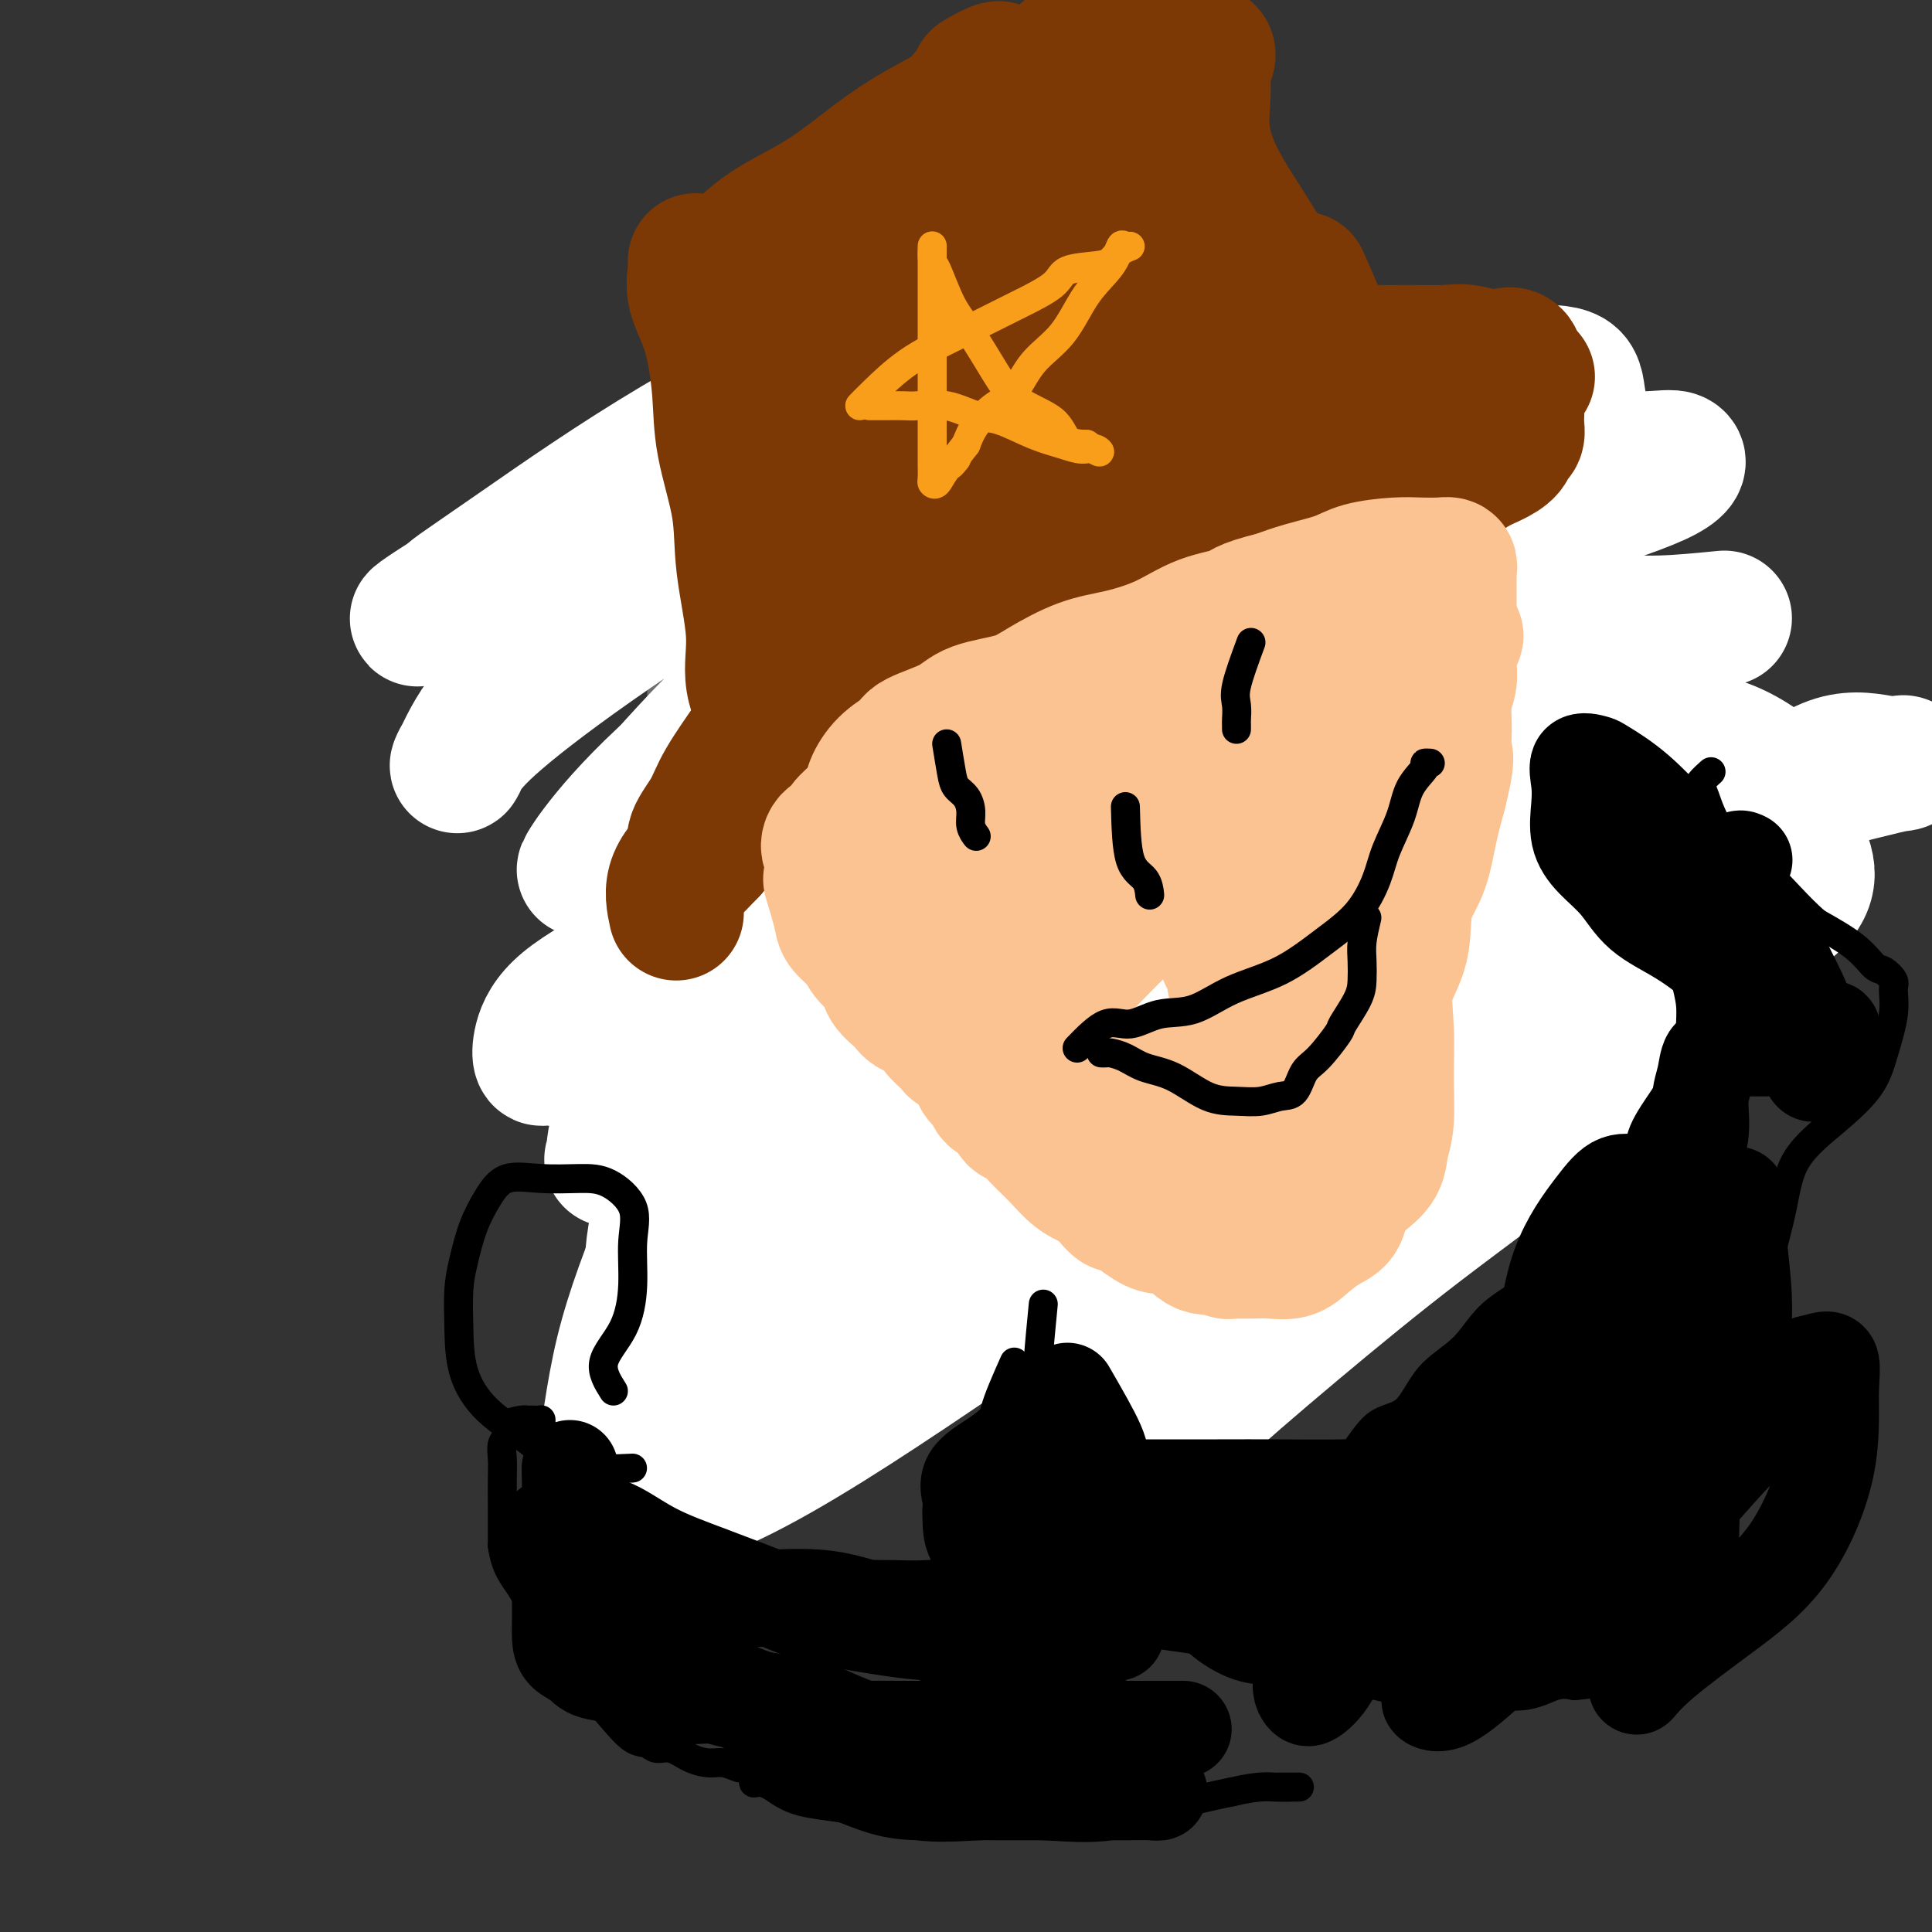 <svg viewBox='0 0 400 400' version='1.1' xmlns='http://www.w3.org/2000/svg' xmlns:xlink='http://www.w3.org/1999/xlink'><rect x="0" y="0" width="400" height="400" fill="#333333" stroke="none"/><g fill='none' stroke='#6D6E70' stroke-width='28' stroke-linecap='round' stroke-linejoin='round'><path d='M152,110c-1.691,2.889 -3.381,5.778 -4,8c-0.619,2.222 -0.166,3.777 0,6c0.166,2.223 0.044,5.114 0,8c-0.044,2.886 -0.012,5.768 0,8c0.012,2.232 0.003,3.814 0,6c-0.003,2.186 -0.001,4.977 0,7c0.001,2.023 0.001,3.280 0,5c-0.001,1.720 -0.002,3.903 0,5c0.002,1.097 0.006,1.107 0,2c-0.006,0.893 -0.022,2.670 0,4c0.022,1.330 0.082,2.213 0,2c-0.082,-0.213 -0.306,-1.521 0,-2c0.306,-0.479 1.142,-0.128 2,0c0.858,0.128 1.738,0.034 3,0c1.262,-0.034 2.905,-0.009 5,0c2.095,0.009 4.641,0.002 7,0c2.359,-0.002 4.531,-0.001 7,0c2.469,0.001 5.234,0.000 8,0'/><path d='M180,169c6.637,0.053 7.230,0.186 10,0c2.770,-0.186 7.716,-0.691 13,-1c5.284,-0.309 10.906,-0.423 16,-1c5.094,-0.577 9.661,-1.619 14,-2c4.339,-0.381 8.451,-0.102 12,0c3.549,0.102 6.534,0.027 9,0c2.466,-0.027 4.412,-0.007 6,0c1.588,0.007 2.817,0.002 4,0c1.183,-0.002 2.318,-0.001 3,0c0.682,0.001 0.909,0.000 1,0c0.091,-0.000 0.045,-0.000 0,0'/><path d='M162,105c3.854,0.423 7.707,0.846 12,1c4.293,0.154 9.024,0.039 13,0c3.976,-0.039 7.196,-0.003 11,0c3.804,0.003 8.192,-0.029 12,0c3.808,0.029 7.037,0.117 10,0c2.963,-0.117 5.661,-0.438 9,0c3.339,0.438 7.320,1.637 11,2c3.680,0.363 7.061,-0.109 11,0c3.939,0.109 8.438,0.798 12,1c3.562,0.202 6.189,-0.083 9,0c2.811,0.083 5.808,0.534 8,1c2.192,0.466 3.580,0.948 5,1c1.420,0.052 2.871,-0.326 4,0c1.129,0.326 1.938,1.355 3,2c1.062,0.645 2.379,0.904 3,1c0.621,0.096 0.545,0.028 1,0c0.455,-0.028 1.442,-0.018 2,0c0.558,0.018 0.689,0.043 1,0c0.311,-0.043 0.803,-0.155 1,0c0.197,0.155 0.098,0.578 0,1'/><path d='M300,115c4.331,1.409 1.159,1.930 0,3c-1.159,1.070 -0.306,2.689 0,4c0.306,1.311 0.066,2.315 0,4c-0.066,1.685 0.041,4.053 0,6c-0.041,1.947 -0.232,3.475 -1,6c-0.768,2.525 -2.115,6.048 -3,9c-0.885,2.952 -1.309,5.332 -2,8c-0.691,2.668 -1.650,5.622 -2,8c-0.350,2.378 -0.093,4.178 0,6c0.093,1.822 0.021,3.665 0,5c-0.021,1.335 0.008,2.161 0,2c-0.008,-0.161 -0.052,-1.310 0,-2c0.052,-0.690 0.201,-0.921 0,-1c-0.201,-0.079 -0.752,-0.007 -1,0c-0.248,0.007 -0.195,-0.052 -1,0c-0.805,0.052 -2.470,0.217 -4,0c-1.530,-0.217 -2.925,-0.814 -5,-1c-2.075,-0.186 -4.829,0.038 -7,0c-2.171,-0.038 -3.757,-0.338 -6,-1c-2.243,-0.662 -5.142,-1.686 -8,-2c-2.858,-0.314 -5.673,0.081 -8,0c-2.327,-0.081 -4.165,-0.637 -6,-1c-1.835,-0.363 -3.667,-0.532 -6,-1c-2.333,-0.468 -5.166,-1.234 -8,-2'/><path d='M232,165c-10.546,-1.635 -6.910,-1.223 -7,-1c-0.090,0.223 -3.905,0.256 -7,0c-3.095,-0.256 -5.468,-0.801 -8,-1c-2.532,-0.199 -5.222,-0.053 -8,0c-2.778,0.053 -5.643,0.014 -8,0c-2.357,-0.014 -4.207,-0.001 -6,0c-1.793,0.001 -3.529,-0.010 -5,0c-1.471,0.010 -2.678,0.041 -4,0c-1.322,-0.041 -2.758,-0.155 -4,0c-1.242,0.155 -2.291,0.577 -3,1c-0.709,0.423 -1.080,0.846 -2,1c-0.920,0.154 -2.390,0.038 -3,0c-0.610,-0.038 -0.360,0.001 -1,0c-0.640,-0.001 -2.172,-0.040 -3,0c-0.828,0.040 -0.954,0.161 -1,0c-0.046,-0.161 -0.012,-0.604 0,-1c0.012,-0.396 0.002,-0.743 0,-1c-0.002,-0.257 0.004,-0.422 0,-1c-0.004,-0.578 -0.017,-1.567 0,-2c0.017,-0.433 0.064,-0.310 0,-1c-0.064,-0.690 -0.238,-2.192 0,-4c0.238,-1.808 0.889,-3.922 1,-6c0.111,-2.078 -0.318,-4.120 0,-7c0.318,-2.880 1.384,-6.597 2,-9c0.616,-2.403 0.781,-3.493 1,-5c0.219,-1.507 0.491,-3.431 1,-5c0.509,-1.569 1.254,-2.785 2,-4'/><path d='M169,119c1.114,-3.781 0.901,-1.734 1,-1c0.099,0.734 0.512,0.153 2,0c1.488,-0.153 4.051,0.121 7,0c2.949,-0.121 6.285,-0.638 10,0c3.715,0.638 7.810,2.430 12,4c4.190,1.570 8.477,2.918 13,4c4.523,1.082 9.283,1.898 14,3c4.717,1.102 9.392,2.492 15,3c5.608,0.508 12.149,0.136 17,0c4.851,-0.136 8.011,-0.037 10,0c1.989,0.037 2.807,0.010 3,0c0.193,-0.010 -0.238,-0.003 -1,0c-0.762,0.003 -1.856,0.001 -2,0c-0.144,-0.001 0.661,-0.000 2,0c1.339,0.000 3.213,0.001 4,0c0.787,-0.001 0.488,-0.003 1,0c0.512,0.003 1.836,0.012 1,0c-0.836,-0.012 -3.832,-0.044 -8,0c-4.168,0.044 -9.507,0.166 -15,1c-5.493,0.834 -11.141,2.381 -17,4c-5.859,1.619 -11.930,3.309 -18,5'/><path d='M220,142c-8.141,2.030 -10.992,2.604 -15,3c-4.008,0.396 -9.172,0.613 -13,1c-3.828,0.387 -6.319,0.944 -9,1c-2.681,0.056 -5.553,-0.388 -7,0c-1.447,0.388 -1.469,1.606 -2,2c-0.531,0.394 -1.573,-0.038 -2,0c-0.427,0.038 -0.241,0.546 0,1c0.241,0.454 0.537,0.854 3,1c2.463,0.146 7.094,0.037 14,0c6.906,-0.037 16.088,-0.002 27,0c10.912,0.002 23.553,-0.028 35,0c11.447,0.028 21.699,0.115 29,0c7.301,-0.115 11.649,-0.432 14,0c2.351,0.432 2.704,1.612 2,2c-0.704,0.388 -2.465,-0.015 -4,0c-1.535,0.015 -2.843,0.449 -5,0c-2.157,-0.449 -5.164,-1.781 -10,-3c-4.836,-1.219 -11.503,-2.327 -17,-3c-5.497,-0.673 -9.825,-0.912 -15,-1c-5.175,-0.088 -11.198,-0.024 -15,0c-3.802,0.024 -5.384,0.007 -7,0c-1.616,-0.007 -3.267,-0.005 -3,0c0.267,0.005 2.453,0.012 4,0c1.547,-0.012 2.456,-0.045 3,0c0.544,0.045 0.723,0.166 1,0c0.277,-0.166 0.650,-0.619 0,-1c-0.650,-0.381 -2.325,-0.691 -4,-1'/><path d='M224,144c-1.997,-0.302 -5.489,-0.057 -8,0c-2.511,0.057 -4.042,-0.075 -7,0c-2.958,0.075 -7.342,0.358 -11,0c-3.658,-0.358 -6.589,-1.357 -9,-2c-2.411,-0.643 -4.302,-0.929 -6,-1c-1.698,-0.071 -3.205,0.072 -4,0c-0.795,-0.072 -0.880,-0.358 -1,-1c-0.120,-0.642 -0.276,-1.639 0,-2c0.276,-0.361 0.985,-0.086 2,0c1.015,0.086 2.337,-0.015 4,0c1.663,0.015 3.668,0.148 6,0c2.332,-0.148 4.990,-0.575 7,-1c2.010,-0.425 3.373,-0.846 5,-1c1.627,-0.154 3.519,-0.041 5,0c1.481,0.041 2.553,0.011 4,0c1.447,-0.011 3.271,-0.003 4,0c0.729,0.003 0.365,0.002 0,0'/><path d='M310,109c-0.426,2.775 -0.853,5.549 -1,8c-0.147,2.451 -0.015,4.577 0,7c0.015,2.423 -0.087,5.141 0,8c0.087,2.859 0.363,5.857 1,9c0.637,3.143 1.635,6.431 2,10c0.365,3.569 0.097,7.419 0,11c-0.097,3.581 -0.024,6.893 0,10c0.024,3.107 -0.001,6.009 0,9c0.001,2.991 0.030,6.069 0,9c-0.030,2.931 -0.117,5.713 0,8c0.117,2.287 0.438,4.078 0,6c-0.438,1.922 -1.634,3.976 -2,6c-0.366,2.024 0.098,4.019 0,6c-0.098,1.981 -0.757,3.946 -1,5c-0.243,1.054 -0.069,1.195 0,2c0.069,0.805 0.032,2.275 0,3c-0.032,0.725 -0.060,0.706 0,1c0.060,0.294 0.210,0.902 0,1c-0.210,0.098 -0.778,-0.314 -1,0c-0.222,0.314 -0.098,1.354 0,2c0.098,0.646 0.171,0.899 0,1c-0.171,0.101 -0.585,0.051 -1,0'/><path d='M307,231c-1.172,4.177 -1.604,1.119 -2,0c-0.396,-1.119 -0.758,-0.300 -1,0c-0.242,0.300 -0.366,0.080 -1,0c-0.634,-0.080 -1.779,-0.022 -3,0c-1.221,0.022 -2.518,0.006 -4,0c-1.482,-0.006 -3.150,-0.002 -4,0c-0.850,0.002 -0.884,0.000 -2,0c-1.116,-0.000 -3.315,-0.000 -5,0c-1.685,0.000 -2.856,0.000 -4,0c-1.144,-0.000 -2.260,-0.001 -3,0c-0.740,0.001 -1.102,0.003 -2,0c-0.898,-0.003 -2.332,-0.012 -3,0c-0.668,0.012 -0.571,0.043 -1,0c-0.429,-0.043 -1.384,-0.161 -2,0c-0.616,0.161 -0.893,0.600 -1,0c-0.107,-0.600 -0.043,-2.240 0,-4c0.043,-1.760 0.065,-3.639 0,-6c-0.065,-2.361 -0.215,-5.203 0,-8c0.215,-2.797 0.797,-5.548 1,-8c0.203,-2.452 0.027,-4.605 0,-7c-0.027,-2.395 0.096,-5.034 0,-8c-0.096,-2.966 -0.410,-6.260 0,-10c0.410,-3.740 1.546,-7.926 2,-11c0.454,-3.074 0.227,-5.037 0,-7'/><path d='M272,162c0.321,-12.031 0.123,-7.610 0,-7c-0.123,0.610 -0.170,-2.592 0,-4c0.170,-1.408 0.556,-1.021 1,-1c0.444,0.021 0.944,-0.325 1,-1c0.056,-0.675 -0.332,-1.678 0,-2c0.332,-0.322 1.384,0.038 2,0c0.616,-0.038 0.794,-0.473 1,-1c0.206,-0.527 0.438,-1.145 1,0c0.562,1.145 1.455,4.053 2,7c0.545,2.947 0.742,5.933 1,10c0.258,4.067 0.576,9.214 1,14c0.424,4.786 0.955,9.212 1,13c0.045,3.788 -0.395,6.937 0,10c0.395,3.063 1.624,6.040 2,9c0.376,2.960 -0.103,5.904 0,8c0.103,2.096 0.786,3.346 1,4c0.214,0.654 -0.042,0.713 0,1c0.042,0.287 0.381,0.802 1,1c0.619,0.198 1.516,0.080 2,0c0.484,-0.080 0.553,-0.122 1,-2c0.447,-1.878 1.271,-5.592 2,-8c0.729,-2.408 1.362,-3.511 2,-5c0.638,-1.489 1.282,-3.364 2,-5c0.718,-1.636 1.510,-3.034 2,-5c0.490,-1.966 0.678,-4.499 1,-6c0.322,-1.501 0.777,-1.969 1,-3c0.223,-1.031 0.214,-2.624 1,-4c0.786,-1.376 2.367,-2.536 3,-3c0.633,-0.464 0.316,-0.232 0,0'/></g>
<g fill='none' stroke='#6D6E70' stroke-width='12' stroke-linecap='round' stroke-linejoin='round'><path d='M282,231c-3.344,-1.268 -6.687,-2.536 -9,-3c-2.313,-0.464 -3.595,-0.124 -6,0c-2.405,0.124 -5.933,0.033 -9,0c-3.067,-0.033 -5.672,-0.009 -9,0c-3.328,0.009 -7.381,0.002 -11,0c-3.619,-0.002 -6.806,-0.001 -10,0c-3.194,0.001 -6.394,0.000 -10,0c-3.606,-0.000 -7.616,-0.000 -11,0c-3.384,0.000 -6.141,0.000 -9,0c-2.859,-0.000 -5.821,-0.000 -9,0c-3.179,0.000 -6.577,0.000 -9,0c-2.423,-0.000 -3.873,-0.000 -6,0c-2.127,0.000 -4.931,0.000 -7,0c-2.069,-0.000 -3.402,-0.000 -5,0c-1.598,0.000 -3.463,0.000 -5,0c-1.537,-0.000 -2.748,-0.000 -4,0c-1.252,0.000 -2.544,0.000 -4,0c-1.456,-0.000 -3.075,-0.000 -4,0c-0.925,0.000 -1.157,0.000 -2,0c-0.843,-0.000 -2.298,-0.000 -3,0c-0.702,0.000 -0.650,0.000 -1,0c-0.350,-0.000 -1.100,-0.000 -1,0c0.100,0.000 1.050,0.000 2,0'/><path d='M140,228c-19.201,0.002 -0.703,0.007 8,0c8.703,-0.007 7.613,-0.025 10,0c2.387,0.025 8.253,0.094 13,0c4.747,-0.094 8.377,-0.349 12,0c3.623,0.349 7.239,1.302 11,2c3.761,0.698 7.669,1.139 11,2c3.331,0.861 6.087,2.140 9,3c2.913,0.860 5.983,1.302 9,2c3.017,0.698 5.980,1.653 9,2c3.020,0.347 6.095,0.086 9,0c2.905,-0.086 5.639,0.001 8,0c2.361,-0.001 4.350,-0.092 6,0c1.650,0.092 2.960,0.365 5,0c2.040,-0.365 4.809,-1.370 7,-2c2.191,-0.630 3.804,-0.886 6,-1c2.196,-0.114 4.977,-0.087 7,0c2.023,0.087 3.289,0.234 5,0c1.711,-0.234 3.867,-0.847 5,-1c1.133,-0.153 1.244,0.155 2,0c0.756,-0.155 2.157,-0.774 3,-1c0.843,-0.226 1.126,-0.061 1,0c-0.126,0.061 -0.663,0.016 -1,0c-0.337,-0.016 -0.475,-0.004 -1,0c-0.525,0.004 -1.436,0.001 -2,0c-0.564,-0.001 -0.782,-0.001 -1,0'/><path d='M291,234c-0.790,-0.033 -0.765,-0.114 -2,0c-1.235,0.114 -3.731,0.423 -6,0c-2.269,-0.423 -4.313,-1.577 -7,-2c-2.687,-0.423 -6.018,-0.113 -9,0c-2.982,0.113 -5.617,0.030 -9,0c-3.383,-0.030 -7.516,-0.008 -11,0c-3.484,0.008 -6.319,0.002 -9,0c-2.681,-0.002 -5.208,-0.001 -8,0c-2.792,0.001 -5.847,0.000 -9,0c-3.153,-0.000 -6.402,-0.000 -9,0c-2.598,0.000 -4.546,0.000 -7,0c-2.454,-0.000 -5.416,-0.000 -8,0c-2.584,0.000 -4.791,0.000 -7,0c-2.209,-0.000 -4.421,-0.000 -6,0c-1.579,0.000 -2.526,0.000 -4,0c-1.474,-0.000 -3.475,-0.000 -5,0c-1.525,0.000 -2.574,0.001 -4,0c-1.426,-0.001 -3.229,-0.002 -5,0c-1.771,0.002 -3.508,0.008 -5,0c-1.492,-0.008 -2.738,-0.030 -4,0c-1.262,0.030 -2.541,0.113 -4,0c-1.459,-0.113 -3.097,-0.423 -4,0c-0.903,0.423 -1.069,1.577 -2,2c-0.931,0.423 -2.627,0.113 -4,0c-1.373,-0.113 -2.423,-0.030 -3,0c-0.577,0.030 -0.680,0.008 -1,0c-0.320,-0.008 -0.855,-0.002 -1,0c-0.145,0.002 0.102,0.001 1,0c0.898,-0.001 2.449,-0.000 4,0'/><path d='M143,234c1.828,-0.000 4.898,-0.000 9,0c4.102,0.000 9.238,0.000 14,0c4.762,-0.000 9.151,-0.001 13,0c3.849,0.001 7.158,0.004 10,0c2.842,-0.004 5.218,-0.015 7,0c1.782,0.015 2.969,0.057 4,0c1.031,-0.057 1.906,-0.211 3,0c1.094,0.211 2.407,0.789 4,1c1.593,0.211 3.466,0.057 5,0c1.534,-0.057 2.729,-0.015 4,0c1.271,0.015 2.618,0.004 4,0c1.382,-0.004 2.798,-0.001 4,0c1.202,0.001 2.189,0.000 3,0c0.811,-0.000 1.445,-0.000 3,0c1.555,0.000 4.031,0.000 6,0c1.969,-0.000 3.430,-0.000 5,0c1.570,0.000 3.250,0.000 5,0c1.750,-0.000 3.570,-0.000 5,0c1.430,0.000 2.471,0.000 4,0c1.529,-0.000 3.547,-0.000 5,0c1.453,0.000 2.339,0.000 3,0c0.661,-0.000 1.095,-0.000 2,0c0.905,0.000 2.282,0.000 3,0c0.718,-0.000 0.777,-0.000 1,0c0.223,0.000 0.612,0.000 1,0'/><path d='M270,235c20.047,0.155 6.665,0.041 2,0c-4.665,-0.041 -0.611,-0.011 1,0c1.611,0.011 0.780,0.003 1,0c0.220,-0.003 1.491,-0.001 2,0c0.509,0.001 0.254,0.000 0,0'/></g>
<g fill='none' stroke='#000000' stroke-width='12' stroke-linecap='round' stroke-linejoin='round'><path d='M149,105c-2.113,4.719 -4.226,9.438 -5,13c-0.774,3.562 -0.207,5.967 0,9c0.207,3.033 0.056,6.694 0,10c-0.056,3.306 -0.015,6.258 0,9c0.015,2.742 0.004,5.275 0,8c-0.004,2.725 -0.001,5.640 0,8c0.001,2.360 0.000,4.163 0,6c-0.000,1.837 -0.000,3.709 0,5c0.000,1.291 0.000,2.001 0,3c-0.000,0.999 -0.000,2.285 0,2c0.000,-0.285 0.000,-2.143 0,-4'/><path d='M144,174c-0.028,7.083 -0.099,-3.209 0,-11c0.099,-7.791 0.366,-13.080 1,-18c0.634,-4.920 1.634,-9.470 2,-14c0.366,-4.530 0.098,-9.039 0,-12c-0.098,-2.961 -0.026,-4.374 0,-6c0.026,-1.626 0.007,-3.466 0,-5c-0.007,-1.534 -0.002,-2.763 0,-4c0.002,-1.237 -0.001,-2.483 0,-4c0.001,-1.517 0.004,-3.307 0,-5c-0.004,-1.693 -0.015,-3.291 0,-4c0.015,-0.709 0.056,-0.530 0,-1c-0.056,-0.470 -0.207,-1.588 0,-2c0.207,-0.412 0.774,-0.118 1,0c0.226,0.118 0.113,0.059 0,0'/><path d='M148,147c-2.113,2.987 -4.226,5.975 -5,8c-0.774,2.025 -0.207,3.088 0,5c0.207,1.912 0.056,4.672 0,7c-0.056,2.328 -0.015,4.222 0,6c0.015,1.778 0.004,3.440 0,5c-0.004,1.560 -0.001,3.018 0,5c0.001,1.982 0.000,4.489 0,6c-0.000,1.511 -0.000,2.026 0,3c0.000,0.974 0.000,2.406 0,3c-0.000,0.594 0.000,0.350 0,1c-0.000,0.650 -0.000,2.192 0,3c0.000,0.808 0.000,0.880 0,1c-0.000,0.120 -0.001,0.289 0,1c0.001,0.711 0.003,1.964 0,2c-0.003,0.036 -0.012,-1.145 0,-3c0.012,-1.855 0.044,-4.384 0,-8c-0.044,-3.616 -0.166,-8.320 0,-14c0.166,-5.680 0.619,-12.337 1,-18c0.381,-5.663 0.691,-10.331 1,-15'/><path d='M145,145c0.191,-11.292 -0.330,-10.522 0,-13c0.330,-2.478 1.512,-8.206 3,-14c1.488,-5.794 3.282,-11.656 4,-14c0.718,-2.344 0.359,-1.172 0,0'/><path d='M176,142c1.527,-0.290 3.055,-0.579 5,-2c1.945,-1.421 4.308,-3.973 7,-7c2.692,-3.027 5.712,-6.528 8,-9c2.288,-2.472 3.842,-3.916 6,-6c2.158,-2.084 4.918,-4.807 7,-7c2.082,-2.193 3.486,-3.856 5,-5c1.514,-1.144 3.138,-1.770 4,-2c0.862,-0.230 0.960,-0.066 1,0c0.040,0.066 0.020,0.033 0,0'/><path d='M194,147c4.251,-3.194 8.503,-6.387 12,-9c3.497,-2.613 6.240,-4.645 9,-7c2.760,-2.355 5.538,-5.031 8,-7c2.462,-1.969 4.609,-3.230 7,-5c2.391,-1.770 5.026,-4.047 7,-5c1.974,-0.953 3.286,-0.581 4,-1c0.714,-0.419 0.831,-1.628 1,-2c0.169,-0.372 0.392,0.092 1,0c0.608,-0.092 1.602,-0.741 2,-1c0.398,-0.259 0.199,-0.130 0,0'/><path d='M237,146c1.473,-1.665 2.945,-3.330 5,-5c2.055,-1.670 4.691,-3.345 7,-5c2.309,-1.655 4.290,-3.292 7,-5c2.710,-1.708 6.149,-3.489 9,-5c2.851,-1.511 5.114,-2.753 7,-4c1.886,-1.247 3.396,-2.499 4,-3c0.604,-0.501 0.302,-0.250 0,0'/></g>
<g fill='none' stroke='#FFFFFF' stroke-width='12' stroke-linecap='round' stroke-linejoin='round'><path d='M341,132c-4.056,-0.433 -8.112,-0.865 -12,-1c-3.888,-0.135 -7.607,0.029 -12,0c-4.393,-0.029 -9.459,-0.251 -17,2c-7.541,2.251 -17.557,6.976 -30,14c-12.443,7.024 -27.312,16.348 -40,24c-12.688,7.652 -23.196,13.632 -33,20c-9.804,6.368 -18.903,13.123 -27,19c-8.097,5.877 -15.191,10.875 -21,15c-5.809,4.125 -10.334,7.378 -13,10c-2.666,2.622 -3.473,4.615 -4,6c-0.527,1.385 -0.775,2.164 0,3c0.775,0.836 2.572,1.730 6,2c3.428,0.270 8.485,-0.084 18,0c9.515,0.084 23.487,0.606 37,-2c13.513,-2.606 26.568,-8.338 39,-14c12.432,-5.662 24.241,-11.252 37,-17c12.759,-5.748 26.467,-11.653 38,-17c11.533,-5.347 20.889,-10.135 25,-14c4.111,-3.865 2.975,-6.809 3,-11c0.025,-4.191 1.210,-9.631 0,-15c-1.210,-5.369 -4.816,-10.667 -9,-14c-4.184,-3.333 -8.946,-4.702 -14,-6c-5.054,-1.298 -10.402,-2.526 -18,0c-7.598,2.526 -17.448,8.806 -29,17c-11.552,8.194 -24.806,18.303 -36,28c-11.194,9.697 -20.327,18.983 -27,28c-6.673,9.017 -10.885,17.764 -13,25c-2.115,7.236 -2.134,12.960 -2,16c0.134,3.040 0.421,3.395 3,4c2.579,0.605 7.451,1.458 15,0c7.549,-1.458 17.774,-5.229 28,-9'/><path d='M233,245c11.629,-4.539 26.701,-11.387 43,-18c16.299,-6.613 33.824,-12.991 49,-19c15.176,-6.009 28.003,-11.648 36,-16c7.997,-4.352 11.164,-7.416 13,-10c1.836,-2.584 2.340,-4.687 0,-6c-2.340,-1.313 -7.525,-1.835 -11,-2c-3.475,-0.165 -5.241,0.028 -10,3c-4.759,2.972 -12.512,8.723 -23,19c-10.488,10.277 -23.711,25.079 -29,31c-5.289,5.921 -2.645,2.960 0,0'/></g>
<g fill='none' stroke='#FFFFFF' stroke-width='28' stroke-linecap='round' stroke-linejoin='round'><path d='M357,128c-4.519,0.442 -9.038,0.884 -13,1c-3.962,0.116 -7.365,-0.095 -12,0c-4.635,0.095 -10.500,0.497 -22,4c-11.500,3.503 -28.634,10.108 -47,18c-18.366,7.892 -37.963,17.073 -54,26c-16.037,8.927 -28.512,17.601 -38,26c-9.488,8.399 -15.987,16.523 -21,25c-5.013,8.477 -8.539,17.307 -12,26c-3.461,8.693 -6.856,17.248 -9,26c-2.144,8.752 -3.035,17.699 -4,23c-0.965,5.301 -2.002,6.956 1,8c3.002,1.044 10.042,1.478 21,-3c10.958,-4.478 25.832,-13.868 41,-24c15.168,-10.132 30.629,-21.005 45,-30c14.371,-8.995 27.650,-16.110 40,-23c12.350,-6.890 23.769,-13.553 35,-19c11.231,-5.447 22.272,-9.677 32,-14c9.728,-4.323 18.143,-8.740 23,-13c4.857,-4.260 6.155,-8.363 7,-12c0.845,-3.637 1.238,-6.809 -1,-10c-2.238,-3.191 -7.107,-6.399 -11,-8c-3.893,-1.601 -6.809,-1.593 -11,-2c-4.191,-0.407 -9.656,-1.230 -15,0c-5.344,1.230 -10.567,4.513 -19,11c-8.433,6.487 -20.077,16.177 -30,26c-9.923,9.823 -18.124,19.777 -25,28c-6.876,8.223 -12.428,14.714 -15,19c-2.572,4.286 -2.163,6.367 -2,7c0.163,0.633 0.082,-0.184 0,-1'/><path d='M241,243c-6.644,6.839 -2.254,-2.563 2,-9c4.254,-6.437 8.371,-9.907 16,-16c7.629,-6.093 18.768,-14.808 33,-23c14.232,-8.192 31.555,-15.861 49,-22c17.445,-6.139 35.010,-10.747 44,-13c8.990,-2.253 9.404,-2.150 9,-2c-0.404,0.150 -1.624,0.348 -4,0c-2.376,-0.348 -5.906,-1.241 -10,0c-4.094,1.241 -8.752,4.618 -17,10c-8.248,5.382 -20.087,12.771 -34,23c-13.913,10.229 -29.902,23.299 -44,36c-14.098,12.701 -26.305,25.035 -35,35c-8.695,9.965 -13.877,17.562 -16,22c-2.123,4.438 -1.187,5.716 0,5c1.187,-0.716 2.625,-3.426 6,-8c3.375,-4.574 8.689,-11.011 15,-18c6.311,-6.989 13.621,-14.530 21,-22c7.379,-7.470 14.829,-14.870 22,-22c7.171,-7.130 14.065,-13.991 18,-21c3.935,-7.009 4.912,-14.166 6,-21c1.088,-6.834 2.286,-13.346 0,-19c-2.286,-5.654 -8.055,-10.451 -15,-13c-6.945,-2.549 -15.066,-2.852 -24,-3c-8.934,-0.148 -18.681,-0.142 -33,5c-14.319,5.142 -33.211,15.420 -49,26c-15.789,10.580 -28.474,21.462 -38,32c-9.526,10.538 -15.894,20.732 -20,29c-4.106,8.268 -5.952,14.611 -7,20c-1.048,5.389 -1.300,9.826 0,12c1.300,2.174 4.150,2.087 7,2'/><path d='M143,268c3.509,0.890 8.783,2.116 20,-1c11.217,-3.116 28.378,-10.574 48,-19c19.622,-8.426 41.706,-17.820 65,-26c23.294,-8.180 47.797,-15.145 65,-21c17.203,-5.855 27.105,-10.601 31,-15c3.895,-4.399 1.782,-8.452 -1,-13c-2.782,-4.548 -6.235,-9.590 -10,-13c-3.765,-3.410 -7.843,-5.187 -12,-6c-4.157,-0.813 -8.395,-0.662 -14,0c-5.605,0.662 -12.578,1.836 -27,8c-14.422,6.164 -36.294,17.317 -56,29c-19.706,11.683 -37.247,23.896 -51,35c-13.753,11.104 -23.718,21.098 -30,29c-6.282,7.902 -8.879,13.712 -10,18c-1.121,4.288 -0.764,7.055 0,8c0.764,0.945 1.937,0.067 4,0c2.063,-0.067 5.017,0.677 9,-1c3.983,-1.677 8.994,-5.776 16,-12c7.006,-6.224 16.007,-14.572 26,-24c9.993,-9.428 20.978,-19.935 33,-30c12.022,-10.065 25.080,-19.687 36,-27c10.920,-7.313 19.700,-12.317 25,-16c5.300,-3.683 7.118,-6.045 8,-8c0.882,-1.955 0.828,-3.504 0,-4c-0.828,-0.496 -2.429,0.060 -4,0c-1.571,-0.060 -3.112,-0.738 -4,0c-0.888,0.738 -1.124,2.891 -2,5c-0.876,2.109 -2.393,4.174 -3,5c-0.607,0.826 -0.303,0.413 0,0'/><path d='M318,191c-4.807,0.940 -9.614,1.880 -14,3c-4.386,1.120 -8.352,2.421 -13,6c-4.648,3.579 -9.977,9.438 -17,18c-7.023,8.562 -15.738,19.828 -24,31c-8.262,11.172 -16.070,22.249 -22,32c-5.930,9.751 -9.983,18.177 -12,23c-2.017,4.823 -1.999,6.043 0,7c1.999,0.957 5.980,1.653 11,-1c5.020,-2.653 11.079,-8.653 18,-15c6.921,-6.347 14.703,-13.039 23,-20c8.297,-6.961 17.109,-14.189 26,-21c8.891,-6.811 17.860,-13.204 26,-20c8.140,-6.796 15.451,-13.995 20,-20c4.549,-6.005 6.337,-10.815 7,-15c0.663,-4.185 0.201,-7.746 -2,-9c-2.201,-1.254 -6.142,-0.202 -9,0c-2.858,0.202 -4.633,-0.444 -6,0c-1.367,0.444 -2.326,1.980 -5,5c-2.674,3.020 -7.062,7.524 -13,14c-5.938,6.476 -13.427,14.925 -21,23c-7.573,8.075 -15.231,15.775 -21,22c-5.769,6.225 -9.649,10.974 -12,14c-2.351,3.026 -3.171,4.329 -3,5c0.171,0.671 1.334,0.711 4,-1c2.666,-1.711 6.835,-5.174 13,-10c6.165,-4.826 14.326,-11.017 23,-18c8.674,-6.983 17.861,-14.758 23,-21c5.139,-6.242 6.230,-10.950 7,-16c0.770,-5.050 1.220,-10.443 0,-15c-1.220,-4.557 -4.110,-8.279 -7,-12'/><path d='M318,180c-3.712,-3.531 -9.490,-6.359 -17,-9c-7.510,-2.641 -16.750,-5.094 -31,-6c-14.250,-0.906 -33.510,-0.266 -52,3c-18.490,3.266 -36.209,9.156 -51,15c-14.791,5.844 -26.655,11.642 -35,16c-8.345,4.358 -13.172,7.277 -16,10c-2.828,2.723 -3.656,5.249 -4,7c-0.344,1.751 -0.204,2.728 0,3c0.204,0.272 0.471,-0.161 2,0c1.529,0.161 4.321,0.916 8,0c3.679,-0.916 8.244,-3.505 19,-11c10.756,-7.495 27.701,-19.897 44,-31c16.299,-11.103 31.950,-20.906 47,-30c15.050,-9.094 29.497,-17.480 44,-24c14.503,-6.520 29.060,-11.173 41,-15c11.940,-3.827 21.262,-6.827 26,-9c4.738,-2.173 4.893,-3.520 4,-4c-0.893,-0.480 -2.833,-0.095 -6,0c-3.167,0.095 -7.559,-0.101 -12,1c-4.441,1.101 -8.929,3.499 -16,8c-7.071,4.501 -16.725,11.104 -33,22c-16.275,10.896 -39.171,26.083 -60,43c-20.829,16.917 -39.590,35.562 -53,52c-13.410,16.438 -21.470,30.670 -26,42c-4.530,11.330 -5.531,19.759 -6,26c-0.469,6.241 -0.408,10.293 0,12c0.408,1.707 1.162,1.068 3,1c1.838,-0.068 4.761,0.435 11,-5c6.239,-5.435 15.795,-16.810 26,-31c10.205,-14.190 21.059,-31.197 31,-48c9.941,-16.803 18.971,-33.401 28,-50'/><path d='M234,168c14.619,-24.119 21.668,-35.415 29,-46c7.332,-10.585 14.948,-20.457 20,-27c5.052,-6.543 7.539,-9.757 9,-12c1.461,-2.243 1.896,-3.515 2,-4c0.104,-0.485 -0.123,-0.182 -2,0c-1.877,0.182 -5.404,0.244 -9,2c-3.596,1.756 -7.261,5.206 -14,11c-6.739,5.794 -16.551,13.932 -31,25c-14.449,11.068 -33.535,25.065 -49,39c-15.465,13.935 -27.310,27.808 -37,40c-9.690,12.192 -17.226,22.704 -21,30c-3.774,7.296 -3.787,11.375 -4,13c-0.213,1.625 -0.626,0.797 0,1c0.626,0.203 2.291,1.437 5,0c2.709,-1.437 6.462,-5.545 15,-14c8.538,-8.455 21.860,-21.257 37,-35c15.140,-13.743 32.098,-28.429 50,-41c17.902,-12.571 36.748,-23.028 53,-32c16.252,-8.972 29.909,-16.458 36,-22c6.091,-5.542 4.616,-9.140 4,-12c-0.616,-2.860 -0.375,-4.982 -2,-6c-1.625,-1.018 -5.118,-0.931 -9,-1c-3.882,-0.069 -8.155,-0.295 -12,0c-3.845,0.295 -7.263,1.112 -18,5c-10.737,3.888 -28.795,10.849 -49,20c-20.205,9.151 -42.558,20.494 -59,30c-16.442,9.506 -26.974,17.177 -35,24c-8.026,6.823 -13.545,12.799 -17,17c-3.455,4.201 -4.844,6.629 -5,7c-0.156,0.371 0.922,-1.314 2,-3'/><path d='M123,177c1.989,-2.249 5.961,-6.371 11,-12c5.039,-5.629 11.146,-12.765 20,-21c8.854,-8.235 20.454,-17.570 33,-26c12.546,-8.430 26.036,-15.956 36,-22c9.964,-6.044 16.402,-10.605 19,-14c2.598,-3.395 1.355,-5.622 1,-7c-0.355,-1.378 0.177,-1.906 -2,-2c-2.177,-0.094 -7.062,0.247 -11,0c-3.938,-0.247 -6.929,-1.083 -11,0c-4.071,1.083 -9.223,4.085 -17,9c-7.777,4.915 -18.178,11.744 -31,20c-12.822,8.256 -28.066,17.938 -40,26c-11.934,8.062 -20.558,14.504 -26,19c-5.442,4.496 -7.700,7.047 -9,9c-1.300,1.953 -1.641,3.310 -1,2c0.641,-1.310 2.263,-5.285 5,-9c2.737,-3.715 6.587,-7.169 13,-13c6.413,-5.831 15.388,-14.039 26,-22c10.612,-7.961 22.862,-15.674 35,-23c12.138,-7.326 24.163,-14.263 32,-19c7.837,-4.737 11.485,-7.272 13,-9c1.515,-1.728 0.896,-2.647 -1,-3c-1.896,-0.353 -5.069,-0.140 -8,0c-2.931,0.140 -5.620,0.208 -8,0c-2.380,-0.208 -4.453,-0.693 -8,1c-3.547,1.693 -8.569,5.564 -18,11c-9.431,5.436 -23.270,12.436 -36,20c-12.730,7.564 -24.350,15.690 -32,21c-7.650,5.310 -11.328,7.803 -13,9c-1.672,1.197 -1.336,1.099 -1,1'/><path d='M94,123c-15.321,9.761 -3.624,3.164 2,0c5.624,-3.164 5.173,-2.897 7,-4c1.827,-1.103 5.931,-3.578 10,-6c4.069,-2.422 8.103,-4.793 12,-7c3.897,-2.207 7.658,-4.252 11,-6c3.342,-1.748 6.267,-3.201 8,-4c1.733,-0.799 2.274,-0.946 3,-1c0.726,-0.054 1.636,-0.015 2,0c0.364,0.015 0.182,0.008 0,0'/></g>
<g fill='none' stroke='#7C3805' stroke-width='28' stroke-linecap='round' stroke-linejoin='round'><path d='M140,189c-0.499,-2.294 -0.998,-4.588 0,-7c0.998,-2.412 3.494,-4.942 7,-8c3.506,-3.058 8.021,-6.644 13,-11c4.979,-4.356 10.423,-9.483 16,-14c5.577,-4.517 11.288,-8.426 17,-12c5.712,-3.574 11.424,-6.815 17,-10c5.576,-3.185 11.016,-6.314 17,-9c5.984,-2.686 12.510,-4.927 19,-7c6.490,-2.073 12.942,-3.977 19,-5c6.058,-1.023 11.723,-1.166 16,-2c4.277,-0.834 7.167,-2.359 10,-3c2.833,-0.641 5.609,-0.399 8,-1c2.391,-0.601 4.396,-2.044 6,-3c1.604,-0.956 2.808,-1.426 4,-2c1.192,-0.574 2.372,-1.254 3,-2c0.628,-0.746 0.704,-1.560 1,-2c0.296,-0.440 0.811,-0.507 1,-1c0.189,-0.493 0.051,-1.411 0,-2c-0.051,-0.589 -0.014,-0.848 0,-1c0.014,-0.152 0.004,-0.196 0,-1c-0.004,-0.804 -0.001,-2.367 0,-3c0.001,-0.633 0.000,-0.335 0,-1c-0.000,-0.665 -0.000,-2.295 0,-3c0.000,-0.705 0.000,-0.487 0,-1c-0.000,-0.513 -0.000,-1.756 0,-3'/><path d='M314,75c-0.593,-2.486 -2.077,-1.202 -4,-1c-1.923,0.202 -4.286,-0.679 -6,-1c-1.714,-0.321 -2.779,-0.081 -5,0c-2.221,0.081 -5.596,0.005 -8,0c-2.404,-0.005 -3.836,0.061 -6,0c-2.164,-0.061 -5.061,-0.249 -8,0c-2.939,0.249 -5.921,0.936 -9,2c-3.079,1.064 -6.255,2.504 -10,4c-3.745,1.496 -8.059,3.049 -13,5c-4.941,1.951 -10.508,4.300 -15,7c-4.492,2.700 -7.910,5.753 -12,8c-4.090,2.247 -8.853,3.690 -13,6c-4.147,2.310 -7.679,5.487 -11,8c-3.321,2.513 -6.430,4.363 -9,7c-2.570,2.637 -4.600,6.063 -7,9c-2.400,2.937 -5.169,5.386 -8,8c-2.831,2.614 -5.722,5.392 -8,8c-2.278,2.608 -3.941,5.045 -6,8c-2.059,2.955 -4.514,6.427 -6,9c-1.486,2.573 -2.004,4.245 -3,6c-0.996,1.755 -2.470,3.591 -3,5c-0.530,1.409 -0.117,2.391 0,3c0.117,0.609 -0.061,0.844 0,1c0.061,0.156 0.363,0.234 0,1c-0.363,0.766 -1.389,2.219 -1,2c0.389,-0.219 2.195,-2.109 4,-4'/><path d='M147,176c1.661,-2.029 3.815,-5.102 7,-9c3.185,-3.898 7.401,-8.623 12,-13c4.599,-4.377 9.580,-8.407 14,-12c4.420,-3.593 8.279,-6.748 12,-10c3.721,-3.252 7.303,-6.601 11,-10c3.697,-3.399 7.509,-6.850 11,-9c3.491,-2.150 6.661,-3.001 9,-4c2.339,-0.999 3.848,-2.146 6,-3c2.152,-0.854 4.949,-1.414 8,-2c3.051,-0.586 6.356,-1.196 10,-2c3.644,-0.804 7.626,-1.800 12,-3c4.374,-1.200 9.141,-2.602 13,-4c3.859,-1.398 6.811,-2.790 10,-4c3.189,-1.210 6.616,-2.237 9,-3c2.384,-0.763 3.726,-1.261 5,-2c1.274,-0.739 2.481,-1.718 3,-2c0.519,-0.282 0.349,0.133 1,0c0.651,-0.133 2.123,-0.813 3,-1c0.877,-0.187 1.160,0.118 2,0c0.840,-0.118 2.237,-0.658 3,-1c0.763,-0.342 0.891,-0.484 1,-1c0.109,-0.516 0.198,-1.406 1,-2c0.802,-0.594 2.318,-0.891 3,-1c0.682,-0.109 0.530,-0.029 1,0c0.470,0.029 1.563,0.008 2,0c0.437,-0.008 0.219,-0.004 0,0'/><path d='M160,151c-1.749,-3.445 -3.499,-6.890 -4,-10c-0.501,-3.110 0.245,-5.887 0,-10c-0.245,-4.113 -1.482,-9.564 -2,-14c-0.518,-4.436 -0.318,-7.858 -1,-12c-0.682,-4.142 -2.246,-9.003 -3,-13c-0.754,-3.997 -0.700,-7.128 -1,-11c-0.300,-3.872 -0.956,-8.484 -2,-12c-1.044,-3.516 -2.476,-5.934 -3,-8c-0.524,-2.066 -0.140,-3.779 0,-5c0.140,-1.221 0.038,-1.948 0,-2c-0.038,-0.052 -0.011,0.573 0,1c0.011,0.427 0.006,0.657 0,1c-0.006,0.343 -0.011,0.798 0,1c0.011,0.202 0.040,0.152 1,0c0.960,-0.152 2.852,-0.406 5,-2c2.148,-1.594 4.553,-4.527 8,-7c3.447,-2.473 7.935,-4.487 12,-7c4.065,-2.513 7.705,-5.524 11,-8c3.295,-2.476 6.245,-4.418 9,-6c2.755,-1.582 5.316,-2.806 7,-4c1.684,-1.194 2.492,-2.360 3,-3c0.508,-0.640 0.717,-0.754 1,-1c0.283,-0.246 0.642,-0.623 1,-1'/><path d='M202,18c9.080,-6.297 2.778,-3.040 1,-2c-1.778,1.040 0.966,-0.136 2,0c1.034,0.136 0.356,1.584 0,3c-0.356,1.416 -0.390,2.800 0,5c0.390,2.200 1.202,5.215 2,9c0.798,3.785 1.580,8.340 3,13c1.420,4.660 3.477,9.424 5,14c1.523,4.576 2.513,8.965 4,13c1.487,4.035 3.470,7.717 5,11c1.530,3.283 2.606,6.168 4,8c1.394,1.832 3.106,2.610 4,3c0.894,0.390 0.972,0.393 1,0c0.028,-0.393 0.008,-1.183 0,-2c-0.008,-0.817 -0.002,-1.662 0,-2c0.002,-0.338 0.001,-0.169 0,0'/><path d='M220,14c-0.160,-1.268 -0.319,-2.535 1,-3c1.319,-0.465 4.117,-0.127 7,0c2.883,0.127 5.851,0.044 8,0c2.149,-0.044 3.480,-0.050 5,0c1.520,0.050 3.231,0.157 5,0c1.769,-0.157 3.597,-0.576 4,0c0.403,0.576 -0.618,2.148 -1,3c-0.382,0.852 -0.126,0.984 0,2c0.126,1.016 0.123,2.917 0,5c-0.123,2.083 -0.364,4.349 0,7c0.364,2.651 1.333,5.688 3,9c1.667,3.312 4.033,6.900 6,10c1.967,3.100 3.536,5.713 5,8c1.464,2.287 2.823,4.248 4,6c1.177,1.752 2.172,3.295 3,4c0.828,0.705 1.490,0.570 2,1c0.510,0.430 0.868,1.423 1,2c0.132,0.577 0.038,0.736 0,1c-0.038,0.264 -0.019,0.632 0,1'/><path d='M273,70c3.411,5.581 1.440,3.032 1,2c-0.440,-1.032 0.651,-0.547 0,-3c-0.651,-2.453 -3.043,-7.844 -4,-10c-0.957,-2.156 -0.478,-1.078 0,0'/><path d='M242,7c0.000,0.000 0.100,0.100 0.1,0.1'/><path d='M232,20c-0.166,3.176 -0.331,6.352 0,9c0.331,2.648 1.159,4.769 2,7c0.841,2.231 1.695,4.574 3,7c1.305,2.426 3.060,4.937 4,7c0.940,2.063 1.064,3.679 2,6c0.936,2.321 2.684,5.347 4,7c1.316,1.653 2.200,1.933 3,3c0.800,1.067 1.517,2.920 2,3c0.483,0.080 0.732,-1.612 0,-5c-0.732,-3.388 -2.447,-8.472 -5,-14c-2.553,-5.528 -5.946,-11.499 -9,-16c-3.054,-4.501 -5.771,-7.533 -8,-10c-2.229,-2.467 -3.970,-4.371 -5,-5c-1.030,-0.629 -1.351,0.017 -2,0c-0.649,-0.017 -1.628,-0.696 -2,0c-0.372,0.696 -0.139,2.767 -1,5c-0.861,2.233 -2.816,4.629 -6,9c-3.184,4.371 -7.596,10.718 -12,17c-4.404,6.282 -8.802,12.499 -12,18c-3.198,5.501 -5.198,10.286 -7,14c-1.802,3.714 -3.406,6.356 -4,8c-0.594,1.644 -0.176,2.290 0,3c0.176,0.710 0.112,1.486 0,2c-0.112,0.514 -0.270,0.768 0,1c0.270,0.232 0.969,0.444 2,0c1.031,-0.444 2.393,-1.543 4,-4c1.607,-2.457 3.459,-6.274 5,-11c1.541,-4.726 2.770,-10.363 4,-16'/><path d='M194,65c1.853,-6.641 1.984,-9.743 2,-13c0.016,-3.257 -0.084,-6.668 0,-9c0.084,-2.332 0.351,-3.586 0,-4c-0.351,-0.414 -1.319,0.013 -2,0c-0.681,-0.013 -1.075,-0.464 -2,0c-0.925,0.464 -2.380,1.843 -4,4c-1.620,2.157 -3.404,5.093 -5,8c-1.596,2.907 -3.003,5.786 -5,9c-1.997,3.214 -4.584,6.764 -6,10c-1.416,3.236 -1.660,6.160 -2,9c-0.340,2.840 -0.776,5.598 -1,7c-0.224,1.402 -0.236,1.447 0,2c0.236,0.553 0.720,1.612 2,2c1.280,0.388 3.355,0.105 5,0c1.645,-0.105 2.861,-0.032 4,0c1.139,0.032 2.200,0.023 3,0c0.800,-0.023 1.339,-0.060 2,0c0.661,0.060 1.446,0.216 2,0c0.554,-0.216 0.879,-0.803 1,-2c0.121,-1.197 0.040,-3.005 0,-5c-0.040,-1.995 -0.039,-4.179 0,-6c0.039,-1.821 0.116,-3.280 0,-4c-0.116,-0.720 -0.423,-0.703 -1,-1c-0.577,-0.297 -1.422,-0.909 -2,0c-0.578,0.909 -0.887,3.341 -1,7c-0.113,3.659 -0.030,8.547 0,13c0.030,4.453 0.008,8.472 0,12c-0.008,3.528 -0.002,6.565 0,9c0.002,2.435 0.001,4.267 0,5c-0.001,0.733 -0.000,0.366 0,0'/><path d='M258,69c-4.604,-0.313 -9.207,-0.626 -12,-1c-2.793,-0.374 -3.774,-0.809 -6,0c-2.226,0.809 -5.697,2.860 -10,6c-4.303,3.140 -9.439,7.367 -15,12c-5.561,4.633 -11.546,9.672 -17,14c-5.454,4.328 -10.379,7.947 -15,11c-4.621,3.053 -8.940,5.542 -11,7c-2.060,1.458 -1.860,1.885 -2,2c-0.140,0.115 -0.621,-0.081 0,-1c0.621,-0.919 2.345,-2.562 4,-5c1.655,-2.438 3.242,-5.673 7,-10c3.758,-4.327 9.688,-9.746 16,-16c6.312,-6.254 13.006,-13.342 18,-19c4.994,-5.658 8.290,-9.885 10,-12c1.710,-2.115 1.835,-2.117 2,-2c0.165,0.117 0.369,0.352 0,1c-0.369,0.648 -1.311,1.708 -2,3c-0.689,1.292 -1.126,2.815 -1,4c0.126,1.185 0.816,2.033 -1,5c-1.816,2.967 -6.136,8.053 -12,14c-5.864,5.947 -13.271,12.755 -21,20c-7.729,7.245 -15.780,14.927 -19,18c-3.220,3.073 -1.610,1.536 0,0'/></g>
<g fill='none' stroke='#FCC392' stroke-width='28' stroke-linecap='round' stroke-linejoin='round'><path d='M172,182c0.813,2.691 1.626,5.381 2,7c0.374,1.619 0.308,2.166 1,3c0.692,0.834 2.143,1.956 3,3c0.857,1.044 1.120,2.010 2,3c0.880,0.990 2.375,2.004 3,3c0.625,0.996 0.378,1.974 1,3c0.622,1.026 2.111,2.100 3,3c0.889,0.900 1.177,1.628 2,2c0.823,0.372 2.179,0.390 3,1c0.821,0.610 1.105,1.812 2,3c0.895,1.188 2.400,2.364 3,3c0.600,0.636 0.295,0.734 1,1c0.705,0.266 2.422,0.700 3,1c0.578,0.300 0.019,0.464 0,1c-0.019,0.536 0.504,1.443 1,2c0.496,0.557 0.967,0.763 1,1c0.033,0.237 -0.371,0.505 0,1c0.371,0.495 1.516,1.216 2,2c0.484,0.784 0.306,1.630 1,2c0.694,0.370 2.261,0.265 3,1c0.739,0.735 0.651,2.312 1,3c0.349,0.688 1.135,0.488 2,1c0.865,0.512 1.809,1.735 3,3c1.191,1.265 2.628,2.571 4,4c1.372,1.429 2.678,2.980 4,4c1.322,1.020 2.661,1.510 4,2'/><path d='M227,245c7.151,6.966 3.528,3.880 3,3c-0.528,-0.880 2.038,0.444 3,1c0.962,0.556 0.319,0.343 1,1c0.681,0.657 2.686,2.185 4,3c1.314,0.815 1.938,0.916 3,1c1.062,0.084 2.561,0.152 4,1c1.439,0.848 2.818,2.476 4,3c1.182,0.524 2.167,-0.056 3,0c0.833,0.056 1.513,0.747 2,1c0.487,0.253 0.781,0.069 1,0c0.219,-0.069 0.364,-0.023 1,0c0.636,0.023 1.762,0.025 3,0c1.238,-0.025 2.587,-0.075 4,0c1.413,0.075 2.888,0.274 4,0c1.112,-0.274 1.859,-1.022 3,-2c1.141,-0.978 2.675,-2.187 4,-3c1.325,-0.813 2.443,-1.231 3,-2c0.557,-0.769 0.555,-1.888 1,-3c0.445,-1.112 1.339,-2.215 2,-3c0.661,-0.785 1.091,-1.252 2,-2c0.909,-0.748 2.297,-1.778 3,-3c0.703,-1.222 0.721,-2.635 1,-4c0.279,-1.365 0.818,-2.682 1,-5c0.182,-2.318 0.008,-5.637 0,-9c-0.008,-3.363 0.151,-6.770 0,-10c-0.151,-3.230 -0.613,-6.283 0,-9c0.613,-2.717 2.300,-5.098 3,-8c0.700,-2.902 0.415,-6.324 1,-9c0.585,-2.676 2.042,-4.605 3,-7c0.958,-2.395 1.417,-5.256 2,-8c0.583,-2.744 1.292,-5.372 2,-8'/><path d='M298,164c1.924,-7.780 1.233,-7.229 1,-8c-0.233,-0.771 -0.010,-2.863 0,-5c0.010,-2.137 -0.193,-4.320 0,-6c0.193,-1.680 0.784,-2.856 1,-4c0.216,-1.144 0.058,-2.256 0,-3c-0.058,-0.744 -0.016,-1.120 0,-2c0.016,-0.880 0.004,-2.263 0,-3c-0.004,-0.737 -0.001,-0.828 0,-1c0.001,-0.172 0.000,-0.425 0,-1c-0.000,-0.575 -0.000,-1.471 0,-2c0.000,-0.529 0.000,-0.690 0,-1c-0.000,-0.310 -0.000,-0.769 0,-1c0.000,-0.231 0.000,-0.233 0,-1c-0.000,-0.767 -0.000,-2.299 0,-3c0.000,-0.701 0.001,-0.570 0,-1c-0.001,-0.430 -0.005,-1.422 0,-2c0.005,-0.578 0.018,-0.743 0,-1c-0.018,-0.257 -0.066,-0.605 0,-1c0.066,-0.395 0.247,-0.836 0,-1c-0.247,-0.164 -0.923,-0.052 -2,0c-1.077,0.052 -2.555,0.044 -4,0c-1.445,-0.044 -2.857,-0.125 -5,0c-2.143,0.125 -5.018,0.456 -7,1c-1.982,0.544 -3.072,1.300 -5,2c-1.928,0.700 -4.694,1.343 -7,2c-2.306,0.657 -4.153,1.329 -6,2'/><path d='M264,124c-7.054,1.694 -6.690,2.430 -8,3c-1.310,0.570 -4.292,0.974 -7,2c-2.708,1.026 -5.140,2.673 -8,4c-2.860,1.327 -6.149,2.333 -9,3c-2.851,0.667 -5.266,0.997 -8,2c-2.734,1.003 -5.787,2.681 -8,4c-2.213,1.319 -3.584,2.278 -6,3c-2.416,0.722 -5.875,1.207 -8,2c-2.125,0.793 -2.916,1.896 -5,3c-2.084,1.104 -5.461,2.210 -7,3c-1.539,0.790 -1.240,1.264 -2,2c-0.760,0.736 -2.579,1.734 -4,3c-1.421,1.266 -2.446,2.802 -3,4c-0.554,1.198 -0.639,2.060 -1,3c-0.361,0.940 -1.000,1.958 -2,3c-1.000,1.042 -2.363,2.107 -3,3c-0.637,0.893 -0.548,1.613 -1,2c-0.452,0.387 -1.447,0.440 -2,1c-0.553,0.560 -0.666,1.627 0,2c0.666,0.373 2.109,0.052 4,0c1.891,-0.052 4.230,0.164 7,0c2.770,-0.164 5.971,-0.706 11,-2c5.029,-1.294 11.887,-3.338 20,-6c8.113,-2.662 17.480,-5.943 26,-9c8.520,-3.057 16.191,-5.892 24,-9c7.809,-3.108 15.756,-6.491 21,-9c5.244,-2.509 7.784,-4.146 9,-5c1.216,-0.854 1.108,-0.927 1,-1'/><path d='M295,135c12.555,-5.565 3.441,-2.976 0,-2c-3.441,0.976 -1.209,0.340 -1,0c0.209,-0.340 -1.603,-0.385 -4,0c-2.397,0.385 -5.377,1.198 -10,2c-4.623,0.802 -10.888,1.593 -17,3c-6.112,1.407 -12.069,3.431 -18,6c-5.931,2.569 -11.835,5.684 -17,9c-5.165,3.316 -9.593,6.835 -13,10c-3.407,3.165 -5.795,5.977 -8,9c-2.205,3.023 -4.229,6.259 -5,8c-0.771,1.741 -0.290,1.988 0,3c0.290,1.012 0.389,2.787 0,4c-0.389,1.213 -1.267,1.862 0,2c1.267,0.138 4.678,-0.236 9,0c4.322,0.236 9.555,1.083 17,0c7.445,-1.083 17.103,-4.097 26,-7c8.897,-2.903 17.034,-5.696 24,-8c6.966,-2.304 12.762,-4.119 16,-6c3.238,-1.881 3.917,-3.829 4,-6c0.083,-2.171 -0.430,-4.566 -2,-6c-1.570,-1.434 -4.198,-1.906 -7,-2c-2.802,-0.094 -5.777,0.191 -9,0c-3.223,-0.191 -6.695,-0.858 -11,2c-4.305,2.858 -9.445,9.240 -15,15c-5.555,5.760 -11.527,10.897 -17,16c-5.473,5.103 -10.446,10.172 -14,14c-3.554,3.828 -5.688,6.415 -7,9c-1.312,2.585 -1.804,5.167 -2,7c-0.196,1.833 -0.098,2.916 0,4'/><path d='M214,221c-0.483,2.039 -0.692,1.638 0,2c0.692,0.362 2.285,1.489 5,2c2.715,0.511 6.552,0.406 11,0c4.448,-0.406 9.507,-1.114 16,-3c6.493,-1.886 14.419,-4.951 21,-8c6.581,-3.049 11.818,-6.084 15,-9c3.182,-2.916 4.308,-5.714 5,-9c0.692,-3.286 0.948,-7.060 0,-9c-0.948,-1.940 -3.100,-2.048 -5,-2c-1.900,0.048 -3.549,0.250 -5,0c-1.451,-0.250 -2.703,-0.953 -4,0c-1.297,0.953 -2.637,3.560 -4,7c-1.363,3.440 -2.747,7.711 -5,12c-2.253,4.289 -5.374,8.597 -8,13c-2.626,4.403 -4.757,8.903 -7,13c-2.243,4.097 -4.600,7.793 -6,11c-1.400,3.207 -1.845,5.925 -2,8c-0.155,2.075 -0.021,3.508 0,4c0.021,0.492 -0.070,0.045 1,0c1.070,-0.045 3.303,0.313 5,0c1.697,-0.313 2.859,-1.295 5,-3c2.141,-1.705 5.261,-4.131 8,-7c2.739,-2.869 5.098,-6.180 7,-9c1.902,-2.820 3.349,-5.147 5,-7c1.651,-1.853 3.507,-3.231 5,-4c1.493,-0.769 2.624,-0.930 4,-1c1.376,-0.070 2.998,-0.050 4,0c1.002,0.050 1.385,0.129 1,0c-0.385,-0.129 -1.539,-0.465 -3,0c-1.461,0.465 -3.231,1.733 -5,3'/><path d='M278,225c-2.032,0.729 -3.612,1.053 -5,2c-1.388,0.947 -2.584,2.518 -4,3c-1.416,0.482 -3.052,-0.124 -4,0c-0.948,0.124 -1.209,0.976 -2,0c-0.791,-0.976 -2.110,-3.782 -3,-7c-0.890,-3.218 -1.349,-6.848 -2,-10c-0.651,-3.152 -1.494,-5.824 -2,-8c-0.506,-2.176 -0.675,-3.855 -1,-5c-0.325,-1.145 -0.807,-1.756 -1,-2c-0.193,-0.244 -0.096,-0.122 0,0'/></g>
<g fill='none' stroke='#000000' stroke-width='6' stroke-linecap='round' stroke-linejoin='round'><path d='M223,217c2.108,-2.173 4.215,-4.346 6,-5c1.785,-0.654 3.247,0.211 5,0c1.753,-0.211 3.796,-1.496 6,-2c2.204,-0.504 4.567,-0.225 7,-1c2.433,-0.775 4.935,-2.604 8,-4c3.065,-1.396 6.693,-2.359 10,-4c3.307,-1.641 6.294,-3.960 9,-6c2.706,-2.040 5.132,-3.802 7,-6c1.868,-2.198 3.177,-4.834 4,-7c0.823,-2.166 1.158,-3.862 2,-6c0.842,-2.138 2.191,-4.716 3,-7c0.809,-2.284 1.079,-4.272 2,-6c0.921,-1.728 2.494,-3.195 3,-4c0.506,-0.805 -0.056,-0.947 0,-1c0.056,-0.053 0.730,-0.015 1,0c0.270,0.015 0.135,0.008 0,0'/><path d='M283,190c-0.421,1.760 -0.842,3.519 -1,5c-0.158,1.481 -0.053,2.683 0,4c0.053,1.317 0.054,2.748 0,4c-0.054,1.252 -0.164,2.325 -1,4c-0.836,1.675 -2.397,3.952 -3,5c-0.603,1.048 -0.247,0.868 -1,2c-0.753,1.132 -2.616,3.575 -4,5c-1.384,1.425 -2.290,1.832 -3,3c-0.710,1.168 -1.223,3.097 -2,4c-0.777,0.903 -1.819,0.778 -3,1c-1.181,0.222 -2.500,0.789 -4,1c-1.500,0.211 -3.181,0.064 -5,0c-1.819,-0.064 -3.776,-0.045 -6,-1c-2.224,-0.955 -4.714,-2.883 -7,-4c-2.286,-1.117 -4.368,-1.424 -6,-2c-1.632,-0.576 -2.816,-1.422 -4,-2c-1.184,-0.578 -2.369,-0.887 -3,-1c-0.631,-0.113 -0.708,-0.030 -1,0c-0.292,0.030 -0.798,0.009 -1,0c-0.202,-0.009 -0.101,-0.004 0,0'/><path d='M259,133c-1.268,3.436 -2.536,6.872 -3,9c-0.464,2.128 -0.124,2.949 0,4c0.124,1.051 0.033,2.333 0,3c-0.033,0.667 -0.009,0.718 0,1c0.009,0.282 0.003,0.795 0,1c-0.003,0.205 -0.001,0.103 0,0'/><path d='M196,154c0.361,2.238 0.723,4.476 1,6c0.277,1.524 0.470,2.335 1,3c0.530,0.665 1.396,1.184 2,2c0.604,0.816 0.945,1.930 1,3c0.055,1.070 -0.178,2.096 0,3c0.178,0.904 0.765,1.687 1,2c0.235,0.313 0.117,0.157 0,0'/><path d='M233,167c0.113,4.286 0.226,8.571 1,11c0.774,2.429 2.208,3.000 3,4c0.792,1.000 0.940,2.429 1,3c0.060,0.571 0.030,0.286 0,0'/></g>
<g fill='none' stroke='#F99E1B' stroke-width='6' stroke-linecap='round' stroke-linejoin='round'><path d='M178,84c0.692,-0.712 1.385,-1.425 3,-3c1.615,-1.575 4.153,-4.014 7,-6c2.847,-1.986 6.005,-3.520 9,-5c2.995,-1.480 5.828,-2.908 8,-4c2.172,-1.092 3.684,-1.850 6,-3c2.316,-1.150 5.435,-2.693 7,-4c1.565,-1.307 1.577,-2.379 3,-3c1.423,-0.621 4.259,-0.793 6,-1c1.741,-0.207 2.387,-0.451 3,-1c0.613,-0.549 1.194,-1.404 2,-2c0.806,-0.596 1.837,-0.932 2,-1c0.163,-0.068 -0.540,0.133 -1,0c-0.460,-0.133 -0.675,-0.600 -1,0c-0.325,0.600 -0.761,2.269 -2,4c-1.239,1.731 -3.282,3.526 -5,6c-1.718,2.474 -3.111,5.627 -5,8c-1.889,2.373 -4.274,3.964 -6,6c-1.726,2.036 -2.792,4.515 -4,6c-1.208,1.485 -2.556,1.977 -4,3c-1.444,1.023 -2.984,2.578 -4,4c-1.016,1.422 -1.508,2.711 -2,4'/><path d='M200,92c-5.310,6.794 -2.586,3.781 -2,3c0.586,-0.781 -0.967,0.672 -2,2c-1.033,1.328 -1.545,2.533 -2,3c-0.455,0.467 -0.854,0.197 -1,0c-0.146,-0.197 -0.039,-0.323 0,-1c0.039,-0.677 0.010,-1.907 0,-3c-0.010,-1.093 -0.003,-2.049 0,-4c0.003,-1.951 0.001,-4.899 0,-8c-0.001,-3.101 -0.000,-6.357 0,-9c0.000,-2.643 0.000,-4.673 0,-7c-0.000,-2.327 -0.000,-4.952 0,-7c0.000,-2.048 0.002,-3.517 0,-5c-0.002,-1.483 -0.006,-2.978 0,-4c0.006,-1.022 0.023,-1.572 0,-1c-0.023,0.572 -0.085,2.265 0,3c0.085,0.735 0.319,0.510 1,2c0.681,1.490 1.811,4.694 3,7c1.189,2.306 2.439,3.714 4,6c1.561,2.286 3.435,5.450 5,8c1.565,2.550 2.822,4.488 5,6c2.178,1.512 5.279,2.599 7,4c1.721,1.401 2.063,3.114 3,4c0.937,0.886 2.468,0.943 4,1'/><path d='M225,92c3.528,2.536 2.850,1.376 2,1c-0.850,-0.376 -1.870,0.031 -3,0c-1.130,-0.031 -2.369,-0.499 -4,-1c-1.631,-0.501 -3.655,-1.034 -6,-2c-2.345,-0.966 -5.010,-2.364 -7,-3c-1.990,-0.636 -3.303,-0.510 -5,-1c-1.697,-0.490 -3.778,-1.595 -6,-2c-2.222,-0.405 -4.585,-0.108 -6,0c-1.415,0.108 -1.882,0.029 -3,0c-1.118,-0.029 -2.887,-0.008 -4,0c-1.113,0.008 -1.569,0.002 -2,0c-0.431,-0.002 -0.837,-0.001 -1,0c-0.163,0.001 -0.081,0.000 0,0'/></g>
<g fill='none' stroke='#000000' stroke-width='6' stroke-linecap='round' stroke-linejoin='round'><path d='M327,173c1.742,2.827 3.484,5.654 5,7c1.516,1.346 2.805,1.210 4,2c1.195,0.790 2.295,2.506 3,4c0.705,1.494 1.016,2.765 2,4c0.984,1.235 2.642,2.433 4,4c1.358,1.567 2.418,3.504 3,5c0.582,1.496 0.687,2.551 1,4c0.313,1.449 0.833,3.291 1,5c0.167,1.709 -0.019,3.284 0,5c0.019,1.716 0.242,3.571 0,5c-0.242,1.429 -0.948,2.431 -2,4c-1.052,1.569 -2.451,3.707 -4,6c-1.549,2.293 -3.247,4.743 -4,7c-0.753,2.257 -0.560,4.322 -2,6c-1.440,1.678 -4.513,2.970 -6,5c-1.487,2.030 -1.388,4.797 -3,7c-1.612,2.203 -4.934,3.842 -7,6c-2.066,2.158 -2.875,4.834 -5,7c-2.125,2.166 -5.565,3.822 -8,6c-2.435,2.178 -3.866,4.878 -6,7c-2.134,2.122 -4.972,3.666 -7,6c-2.028,2.334 -3.247,5.459 -5,7c-1.753,1.541 -4.042,1.499 -6,3c-1.958,1.501 -3.587,4.547 -5,6c-1.413,1.453 -2.611,1.314 -4,2c-1.389,0.686 -2.968,2.196 -4,3c-1.032,0.804 -1.516,0.902 -2,1'/><path d='M270,307c-3.500,2.500 -1.750,1.250 0,0'/><path d='M216,270c-0.419,4.322 -0.837,8.644 -1,11c-0.163,2.356 -0.069,2.746 0,4c0.069,1.254 0.115,3.371 1,5c0.885,1.629 2.610,2.769 4,4c1.390,1.231 2.444,2.551 4,4c1.556,1.449 3.614,3.026 6,4c2.386,0.974 5.099,1.346 8,2c2.901,0.654 5.991,1.591 9,2c3.009,0.409 5.938,0.292 9,1c3.062,0.708 6.256,2.242 9,3c2.744,0.758 5.039,0.739 7,1c1.961,0.261 3.590,0.802 5,1c1.410,0.198 2.601,0.053 4,0c1.399,-0.053 3.005,-0.014 4,0c0.995,0.014 1.377,0.004 2,0c0.623,-0.004 1.487,-0.001 2,0c0.513,0.001 0.677,0.000 1,0c0.323,-0.000 0.807,-0.000 1,0c0.193,0.000 0.097,0.000 0,0'/><path d='M210,282c-1.684,3.785 -3.368,7.570 -4,10c-0.632,2.430 -0.212,3.504 0,5c0.212,1.496 0.215,3.414 1,6c0.785,2.586 2.352,5.842 3,8c0.648,2.158 0.377,3.220 1,5c0.623,1.780 2.140,4.280 3,6c0.860,1.720 1.064,2.662 2,4c0.936,1.338 2.604,3.073 3,4c0.396,0.927 -0.479,1.045 0,1c0.479,-0.045 2.313,-0.252 4,0c1.687,0.252 3.227,0.963 6,2c2.773,1.037 6.778,2.401 12,4c5.222,1.599 11.660,3.433 17,5c5.340,1.567 9.582,2.867 14,4c4.418,1.133 9.014,2.100 13,3c3.986,0.900 7.364,1.733 11,2c3.636,0.267 7.531,-0.031 11,0c3.469,0.031 6.511,0.393 9,0c2.489,-0.393 4.425,-1.541 6,-2c1.575,-0.459 2.787,-0.230 4,0'/><path d='M326,349c5.358,-0.484 3.754,-0.694 4,-1c0.246,-0.306 2.342,-0.708 4,-1c1.658,-0.292 2.879,-0.472 4,-1c1.121,-0.528 2.140,-1.402 3,-2c0.860,-0.598 1.559,-0.920 2,-1c0.441,-0.080 0.625,0.080 1,0c0.375,-0.080 0.941,-0.401 1,-1c0.059,-0.599 -0.391,-1.476 0,-2c0.391,-0.524 1.621,-0.694 2,-1c0.379,-0.306 -0.093,-0.748 0,-1c0.093,-0.252 0.751,-0.314 1,-1c0.249,-0.686 0.087,-1.995 0,-3c-0.087,-1.005 -0.101,-1.706 0,-3c0.101,-1.294 0.316,-3.182 1,-5c0.684,-1.818 1.838,-3.566 3,-6c1.162,-2.434 2.332,-5.553 4,-10c1.668,-4.447 3.835,-10.220 5,-16c1.165,-5.780 1.327,-11.566 2,-17c0.673,-5.434 1.857,-10.517 3,-15c1.143,-4.483 2.245,-8.366 3,-12c0.755,-3.634 1.163,-7.020 3,-10c1.837,-2.980 5.105,-5.554 8,-8c2.895,-2.446 5.418,-4.762 7,-7c1.582,-2.238 2.221,-4.397 3,-7c0.779,-2.603 1.696,-5.651 2,-8c0.304,-2.349 -0.004,-4.000 0,-5c0.004,-1.000 0.322,-1.351 0,-2c-0.322,-0.649 -1.282,-1.597 -2,-2c-0.718,-0.403 -1.193,-0.262 -2,-1c-0.807,-0.738 -1.945,-2.354 -4,-4c-2.055,-1.646 -5.028,-3.323 -8,-5'/><path d='M376,191c-3.946,-3.448 -6.811,-7.069 -10,-10c-3.189,-2.931 -6.704,-5.171 -9,-8c-2.296,-2.829 -3.375,-6.247 -4,-8c-0.625,-1.753 -0.796,-1.841 -1,-2c-0.204,-0.159 -0.439,-0.389 0,-1c0.439,-0.611 1.554,-1.603 2,-2c0.446,-0.397 0.223,-0.198 0,0'/><path d='M202,325c-3.603,0.422 -7.205,0.844 -10,1c-2.795,0.156 -4.781,0.045 -7,0c-2.219,-0.045 -4.671,-0.024 -7,0c-2.329,0.024 -4.535,0.053 -7,0c-2.465,-0.053 -5.190,-0.187 -8,0c-2.810,0.187 -5.706,0.696 -9,0c-3.294,-0.696 -6.985,-2.597 -11,-5c-4.015,-2.403 -8.352,-5.309 -12,-8c-3.648,-2.691 -6.606,-5.166 -9,-7c-2.394,-1.834 -4.225,-3.027 -6,-5c-1.775,-1.973 -3.496,-4.725 -4,-6c-0.504,-1.275 0.207,-1.071 0,-1c-0.207,0.071 -1.333,0.011 -2,0c-0.667,-0.011 -0.876,0.027 -1,0c-0.124,-0.027 -0.163,-0.118 -1,0c-0.837,0.118 -2.473,0.445 -3,1c-0.527,0.555 0.055,1.338 0,2c-0.055,0.662 -0.747,1.202 -1,2c-0.253,0.798 -0.068,1.853 0,3c0.068,1.147 0.018,2.386 0,4c-0.018,1.614 -0.005,3.604 0,6c0.005,2.396 0.003,5.198 0,8'/><path d='M104,320c0.666,4.813 2.330,6.344 4,9c1.670,2.656 3.346,6.435 5,9c1.654,2.565 3.287,3.916 5,6c1.713,2.084 3.508,4.902 5,7c1.492,2.098 2.681,3.474 4,5c1.319,1.526 2.768,3.200 4,4c1.232,0.800 2.248,0.726 3,1c0.752,0.274 1.239,0.895 2,1c0.761,0.105 1.794,-0.308 3,0c1.206,0.308 2.584,1.336 4,2c1.416,0.664 2.870,0.964 4,1c1.130,0.036 1.934,-0.193 3,0c1.066,0.193 2.392,0.808 3,1c0.608,0.192 0.496,-0.038 1,0c0.504,0.038 1.622,0.346 2,1c0.378,0.654 0.014,1.654 0,2c-0.014,0.346 0.321,0.037 1,0c0.679,-0.037 1.702,0.197 3,1c1.298,0.803 2.872,2.176 6,3c3.128,0.824 7.811,1.100 12,2c4.189,0.900 7.882,2.425 12,3c4.118,0.575 8.659,0.201 13,0c4.341,-0.201 8.483,-0.229 13,0c4.517,0.229 9.408,0.716 14,0c4.592,-0.716 8.883,-2.633 13,-4c4.117,-1.367 8.058,-2.183 12,-3'/><path d='M255,371c5.683,-1.309 7.392,-1.083 9,-1c1.608,0.083 3.117,0.022 4,0c0.883,-0.022 1.140,-0.006 1,0c-0.140,0.006 -0.677,0.002 -1,0c-0.323,-0.002 -0.433,-0.000 -1,0c-0.567,0.000 -1.591,0.000 -2,0c-0.409,-0.000 -0.205,-0.000 0,0'/><path d='M127,288c-1.235,-1.956 -2.471,-3.911 -2,-6c0.471,-2.089 2.648,-4.311 4,-7c1.352,-2.689 1.881,-5.845 2,-9c0.119,-3.155 -0.170,-6.309 0,-9c0.170,-2.691 0.801,-4.920 0,-7c-0.801,-2.080 -3.032,-4.011 -5,-5c-1.968,-0.989 -3.671,-1.037 -6,-1c-2.329,0.037 -5.282,0.158 -8,0c-2.718,-0.158 -5.201,-0.594 -7,0c-1.799,0.594 -2.913,2.217 -4,4c-1.087,1.783 -2.147,3.727 -3,6c-0.853,2.273 -1.499,4.875 -2,7c-0.501,2.125 -0.858,3.772 -1,6c-0.142,2.228 -0.070,5.037 0,8c0.070,2.963 0.138,6.080 1,9c0.862,2.920 2.520,5.644 5,8c2.480,2.356 5.783,4.344 8,6c2.217,1.656 3.347,2.980 5,4c1.653,1.020 3.830,1.736 7,2c3.170,0.264 7.334,0.075 9,0c1.666,-0.075 0.833,-0.038 0,0'/></g>
<g fill='none' stroke='#000000' stroke-width='20' stroke-linecap='round' stroke-linejoin='round'><path d='M118,304c0.068,2.908 0.135,5.816 0,7c-0.135,1.184 -0.473,0.646 0,2c0.473,1.354 1.757,4.602 3,7c1.243,2.398 2.444,3.945 4,6c1.556,2.055 3.466,4.617 6,7c2.534,2.383 5.692,4.589 8,7c2.308,2.411 3.765,5.029 6,7c2.235,1.971 5.247,3.295 8,5c2.753,1.705 5.248,3.791 8,6c2.752,2.209 5.763,4.539 8,6c2.237,1.461 3.701,2.052 6,3c2.299,0.948 5.432,2.254 8,3c2.568,0.746 4.570,0.932 7,1c2.430,0.068 5.286,0.018 8,0c2.714,-0.018 5.285,-0.005 8,0c2.715,0.005 5.574,0.001 8,0c2.426,-0.001 4.420,0.001 7,0c2.580,-0.001 5.744,-0.003 8,0c2.256,0.003 3.602,0.013 5,0c1.398,-0.013 2.849,-0.049 4,0c1.151,0.049 2.002,0.182 2,0c-0.002,-0.182 -0.856,-0.678 -2,-1c-1.144,-0.322 -2.577,-0.471 -4,-1c-1.423,-0.529 -2.835,-1.437 -5,-2c-2.165,-0.563 -5.082,-0.782 -8,-1'/><path d='M221,366c-4.226,-0.688 -6.291,0.092 -9,0c-2.709,-0.092 -6.062,-1.055 -10,-2c-3.938,-0.945 -8.461,-1.871 -13,-3c-4.539,-1.129 -9.095,-2.460 -13,-4c-3.905,-1.540 -7.159,-3.287 -10,-4c-2.841,-0.713 -5.267,-0.390 -8,-1c-2.733,-0.610 -5.772,-2.151 -8,-3c-2.228,-0.849 -3.645,-1.004 -6,-1c-2.355,0.004 -5.646,0.168 -8,0c-2.354,-0.168 -3.769,-0.666 -6,-1c-2.231,-0.334 -5.277,-0.503 -7,-1c-1.723,-0.497 -2.122,-1.320 -3,-2c-0.878,-0.680 -2.235,-1.216 -3,-2c-0.765,-0.784 -0.938,-1.816 -1,-3c-0.062,-1.184 -0.015,-2.519 0,-4c0.015,-1.481 -0.004,-3.108 0,-4c0.004,-0.892 0.029,-1.050 0,-2c-0.029,-0.950 -0.112,-2.692 0,-4c0.112,-1.308 0.420,-2.182 0,-3c-0.420,-0.818 -1.567,-1.578 -2,-2c-0.433,-0.422 -0.151,-0.504 0,-1c0.151,-0.496 0.172,-1.405 0,-2c-0.172,-0.595 -0.537,-0.877 0,-1c0.537,-0.123 1.975,-0.089 3,0c1.025,0.089 1.637,0.231 3,0c1.363,-0.231 3.479,-0.835 6,0c2.521,0.835 5.448,3.109 9,5c3.552,1.891 7.729,3.397 12,5c4.271,1.603 8.635,3.301 13,5'/><path d='M160,331c7.372,3.121 8.803,3.425 12,4c3.197,0.575 8.160,1.422 12,2c3.840,0.578 6.557,0.887 10,1c3.443,0.113 7.612,0.030 11,0c3.388,-0.030 5.997,-0.008 9,0c3.003,0.008 6.402,0.002 9,0c2.598,-0.002 4.394,-0.001 6,0c1.606,0.001 3.021,0.000 3,0c-0.021,-0.000 -1.477,-0.000 -2,0c-0.523,0.000 -0.111,0.000 -1,0c-0.889,-0.000 -3.078,-0.001 -4,0c-0.922,0.001 -0.576,0.003 -2,0c-1.424,-0.003 -4.617,-0.013 -7,0c-2.383,0.013 -3.954,0.048 -7,0c-3.046,-0.048 -7.566,-0.181 -12,-1c-4.434,-0.819 -8.782,-2.325 -13,-3c-4.218,-0.675 -8.307,-0.521 -12,-1c-3.693,-0.479 -6.991,-1.593 -10,-2c-3.009,-0.407 -5.729,-0.108 -8,0c-2.271,0.108 -4.091,0.026 -5,0c-0.909,-0.026 -0.906,0.004 -1,0c-0.094,-0.004 -0.286,-0.043 1,0c1.286,0.043 4.049,0.169 8,0c3.951,-0.169 9.090,-0.633 14,0c4.910,0.633 9.591,2.363 14,4c4.409,1.637 8.545,3.182 12,5c3.455,1.818 6.227,3.909 9,6'/><path d='M206,346c6.896,3.222 6.636,3.776 8,5c1.364,1.224 4.354,3.116 7,4c2.646,0.884 4.950,0.759 6,1c1.050,0.241 0.845,0.849 1,1c0.155,0.151 0.670,-0.156 1,0c0.330,0.156 0.475,0.774 1,1c0.525,0.226 1.429,0.061 2,0c0.571,-0.061 0.807,-0.016 1,0c0.193,0.016 0.342,0.004 1,0c0.658,-0.004 1.824,-0.001 3,0c1.176,0.001 2.363,0.000 3,0c0.637,-0.000 0.726,-0.000 1,0c0.274,0.000 0.733,0.000 1,0c0.267,-0.000 0.340,-0.000 1,0c0.660,0.000 1.905,0.000 2,0c0.095,-0.000 -0.961,-0.000 -3,0c-2.039,0.000 -5.062,0.000 -9,0c-3.938,-0.000 -8.790,-0.000 -13,0c-4.210,0.000 -7.778,0.000 -11,0c-3.222,-0.000 -6.098,-0.000 -9,0c-2.902,0.000 -5.829,0.000 -8,0c-2.171,-0.000 -3.585,-0.000 -5,0'/><path d='M187,358c-9.357,-0.015 -4.750,-0.053 -4,0c0.750,0.053 -2.356,0.196 -5,0c-2.644,-0.196 -4.825,-0.731 -6,-1c-1.175,-0.269 -1.343,-0.273 -3,-1c-1.657,-0.727 -4.801,-2.179 -7,-3c-2.199,-0.821 -3.452,-1.012 -5,-1c-1.548,0.012 -3.392,0.229 -5,0c-1.608,-0.229 -2.980,-0.902 -5,-1c-2.020,-0.098 -4.687,0.379 -6,0c-1.313,-0.379 -1.273,-1.614 -2,-2c-0.727,-0.386 -2.223,0.076 -3,0c-0.777,-0.076 -0.836,-0.692 -1,-1c-0.164,-0.308 -0.435,-0.309 -1,-1c-0.565,-0.691 -1.425,-2.074 -2,-3c-0.575,-0.926 -0.865,-1.397 -1,-2c-0.135,-0.603 -0.115,-1.338 -1,-2c-0.885,-0.662 -2.675,-1.252 -4,-2c-1.325,-0.748 -2.184,-1.654 -3,-3c-0.816,-1.346 -1.589,-3.132 -2,-4c-0.411,-0.868 -0.458,-0.816 -1,-1c-0.542,-0.184 -1.577,-0.602 -2,-1c-0.423,-0.398 -0.235,-0.775 0,-1c0.235,-0.225 0.517,-0.297 2,0c1.483,0.297 4.169,0.965 7,2c2.831,1.035 5.809,2.439 7,3c1.191,0.561 0.596,0.281 0,0'/><path d='M221,288c2.456,4.247 4.912,8.494 6,11c1.088,2.506 0.809,3.270 1,5c0.191,1.730 0.853,4.425 2,6c1.147,1.575 2.777,2.030 4,3c1.223,0.970 2.037,2.456 3,4c0.963,1.544 2.074,3.146 3,4c0.926,0.854 1.666,0.961 2,1c0.334,0.039 0.262,0.010 1,0c0.738,-0.010 2.287,-0.003 3,0c0.713,0.003 0.591,0.001 1,0c0.409,-0.001 1.350,-0.002 2,0c0.650,0.002 1.010,0.007 2,0c0.990,-0.007 2.610,-0.025 4,0c1.390,0.025 2.548,0.094 4,0c1.452,-0.094 3.197,-0.350 5,0c1.803,0.350 3.666,1.308 6,2c2.334,0.692 5.141,1.120 8,2c2.859,0.880 5.769,2.211 8,3c2.231,0.789 3.783,1.035 6,2c2.217,0.965 5.099,2.651 8,4c2.901,1.349 5.819,2.363 8,3c2.181,0.637 3.623,0.896 5,1c1.377,0.104 2.688,0.052 4,0'/><path d='M317,339c8.622,2.630 3.678,0.703 1,0c-2.678,-0.703 -3.089,-0.184 -4,0c-0.911,0.184 -2.323,0.033 -4,0c-1.677,-0.033 -3.618,0.051 -7,0c-3.382,-0.051 -8.203,-0.237 -14,-1c-5.797,-0.763 -12.569,-2.102 -19,-3c-6.431,-0.898 -12.520,-1.353 -18,-2c-5.480,-0.647 -10.352,-1.484 -15,-2c-4.648,-0.516 -9.071,-0.712 -12,-1c-2.929,-0.288 -4.364,-0.670 -6,-1c-1.636,-0.330 -3.471,-0.609 -5,-1c-1.529,-0.391 -2.750,-0.896 -4,-2c-1.250,-1.104 -2.530,-2.808 -4,-4c-1.470,-1.192 -3.130,-1.872 -4,-3c-0.870,-1.128 -0.950,-2.703 -1,-4c-0.050,-1.297 -0.069,-2.317 0,-3c0.069,-0.683 0.225,-1.031 0,-2c-0.225,-0.969 -0.832,-2.560 0,-4c0.832,-1.440 3.105,-2.730 5,-4c1.895,-1.270 3.414,-2.520 5,-4c1.586,-1.480 3.240,-3.190 4,-4c0.760,-0.810 0.628,-0.719 1,-1c0.372,-0.281 1.249,-0.934 2,0c0.751,0.934 1.377,3.457 3,6c1.623,2.543 4.245,5.108 7,8c2.755,2.892 5.644,6.112 8,9c2.356,2.888 4.178,5.444 6,8'/><path d='M242,324c5.197,5.974 6.189,5.408 7,6c0.811,0.592 1.441,2.341 3,4c1.559,1.659 4.048,3.229 6,4c1.952,0.771 3.368,0.744 5,1c1.632,0.256 3.482,0.795 6,1c2.518,0.205 5.706,0.076 8,0c2.294,-0.076 3.694,-0.097 5,0c1.306,0.097 2.519,0.314 4,0c1.481,-0.314 3.232,-1.157 4,-2c0.768,-0.843 0.555,-1.686 2,-3c1.445,-1.314 4.548,-3.101 7,-4c2.452,-0.899 4.251,-0.912 6,-2c1.749,-1.088 3.446,-3.252 4,-5c0.554,-1.748 -0.037,-3.081 0,-5c0.037,-1.919 0.701,-4.423 0,-6c-0.701,-1.577 -2.766,-2.226 -6,-3c-3.234,-0.774 -7.636,-1.671 -12,-2c-4.364,-0.329 -8.689,-0.088 -13,0c-4.311,0.088 -8.608,0.023 -13,0c-4.392,-0.023 -8.879,-0.006 -13,0c-4.121,0.006 -7.877,-0.000 -12,0c-4.123,0.000 -8.612,0.006 -13,0c-4.388,-0.006 -8.674,-0.025 -12,0c-3.326,0.025 -5.692,0.093 -8,0c-2.308,-0.093 -4.558,-0.348 -4,0c0.558,0.348 3.923,1.300 6,2c2.077,0.700 2.867,1.150 5,2c2.133,0.850 5.609,2.100 11,3c5.391,0.900 12.695,1.450 20,2'/><path d='M245,317c10.533,1.797 15.864,1.788 22,2c6.136,0.212 13.077,0.645 18,1c4.923,0.355 7.829,0.631 10,1c2.171,0.369 3.606,0.831 4,1c0.394,0.169 -0.255,0.044 -1,0c-0.745,-0.044 -1.588,-0.005 -3,0c-1.412,0.005 -3.395,-0.022 -5,0c-1.605,0.022 -2.832,0.092 -5,0c-2.168,-0.092 -5.279,-0.347 -8,0c-2.721,0.347 -5.054,1.295 -7,2c-1.946,0.705 -3.506,1.168 -5,2c-1.494,0.832 -2.923,2.032 -4,3c-1.077,0.968 -1.804,1.705 -1,2c0.804,0.295 3.137,0.147 5,0c1.863,-0.147 3.254,-0.295 5,-2c1.746,-1.705 3.846,-4.967 6,-8c2.154,-3.033 4.361,-5.837 7,-9c2.639,-3.163 5.709,-6.687 9,-10c3.291,-3.313 6.802,-6.416 11,-10c4.198,-3.584 9.084,-7.647 13,-11c3.916,-3.353 6.864,-5.994 10,-9c3.136,-3.006 6.461,-6.375 9,-9c2.539,-2.625 4.294,-4.504 5,-6c0.706,-1.496 0.365,-2.607 0,-3c-0.365,-0.393 -0.752,-0.067 -1,0c-0.248,0.067 -0.357,-0.124 -1,1c-0.643,1.124 -1.822,3.562 -3,6'/><path d='M335,261c-1.536,2.925 -2.876,6.737 -6,11c-3.124,4.263 -8.033,8.975 -13,14c-4.967,5.025 -9.994,10.362 -15,16c-5.006,5.638 -9.992,11.576 -14,17c-4.008,5.424 -7.038,10.333 -10,15c-2.962,4.667 -5.857,9.093 -7,12c-1.143,2.907 -0.533,4.294 0,5c0.533,0.706 0.991,0.732 2,0c1.009,-0.732 2.570,-2.221 4,-5c1.430,-2.779 2.728,-6.847 5,-12c2.272,-5.153 5.518,-11.392 9,-17c3.482,-5.608 7.200,-10.585 11,-16c3.800,-5.415 7.681,-11.269 12,-16c4.319,-4.731 9.076,-8.340 13,-12c3.924,-3.660 7.015,-7.370 10,-11c2.985,-3.630 5.862,-7.178 8,-10c2.138,-2.822 3.535,-4.917 4,-6c0.465,-1.083 -0.003,-1.153 -1,0c-0.997,1.153 -2.524,3.528 -4,8c-1.476,4.472 -2.903,11.042 -5,18c-2.097,6.958 -4.864,14.303 -8,21c-3.136,6.697 -6.639,12.745 -10,19c-3.361,6.255 -6.578,12.715 -10,18c-3.422,5.285 -7.050,9.394 -9,13c-1.950,3.606 -2.224,6.709 -3,8c-0.776,1.291 -2.055,0.771 -2,1c0.055,0.229 1.444,1.208 4,0c2.556,-1.208 6.278,-4.604 10,-8'/><path d='M310,344c4.129,-3.435 8.453,-8.523 13,-14c4.547,-5.477 9.317,-11.342 13,-17c3.683,-5.658 6.279,-11.109 8,-15c1.721,-3.891 2.567,-6.221 3,-6c0.433,0.221 0.455,2.993 1,6c0.545,3.007 1.615,6.247 2,10c0.385,3.753 0.087,8.017 0,12c-0.087,3.983 0.038,7.683 -1,11c-1.038,3.317 -3.239,6.250 -5,9c-1.761,2.750 -3.083,5.316 -4,7c-0.917,1.684 -1.429,2.485 -1,2c0.429,-0.485 1.799,-2.255 5,-5c3.201,-2.745 8.233,-6.463 13,-10c4.767,-3.537 9.269,-6.892 13,-12c3.731,-5.108 6.690,-11.970 8,-18c1.310,-6.030 0.970,-11.229 1,-15c0.030,-3.771 0.430,-6.113 0,-7c-0.430,-0.887 -1.689,-0.320 -3,0c-1.311,0.320 -2.672,0.392 -4,2c-1.328,1.608 -2.622,4.750 -5,8c-2.378,3.250 -5.839,6.607 -9,10c-3.161,3.393 -6.020,6.821 -9,10c-2.980,3.179 -6.080,6.107 -9,8c-2.920,1.893 -5.661,2.750 -8,4c-2.339,1.250 -4.276,2.892 -6,4c-1.724,1.108 -3.233,1.683 -4,2c-0.767,0.317 -0.790,0.376 -1,0c-0.210,-0.376 -0.605,-1.188 -1,-2'/><path d='M320,328c-0.316,-2.813 -0.104,-8.845 0,-15c0.104,-6.155 0.102,-12.431 0,-18c-0.102,-5.569 -0.304,-10.430 0,-16c0.304,-5.570 1.114,-11.848 3,-17c1.886,-5.152 4.849,-9.180 7,-12c2.151,-2.820 3.489,-4.434 5,-5c1.511,-0.566 3.195,-0.084 4,0c0.805,0.084 0.732,-0.230 1,0c0.268,0.230 0.877,1.003 1,3c0.123,1.997 -0.240,5.218 0,10c0.240,4.782 1.084,11.124 0,18c-1.084,6.876 -4.094,14.287 -7,21c-2.906,6.713 -5.708,12.727 -8,18c-2.292,5.273 -4.074,9.805 -5,13c-0.926,3.195 -0.995,5.054 -1,6c-0.005,0.946 0.056,0.979 1,-1c0.944,-1.979 2.771,-5.970 6,-12c3.229,-6.030 7.860,-14.100 11,-22c3.140,-7.900 4.791,-15.632 7,-22c2.209,-6.368 4.978,-11.373 7,-16c2.022,-4.627 3.297,-8.878 4,-11c0.703,-2.122 0.836,-2.116 1,-2c0.164,0.116 0.361,0.344 1,0c0.639,-0.344 1.719,-1.258 2,0c0.281,1.258 -0.239,4.689 0,9c0.239,4.311 1.235,9.500 1,16c-0.235,6.500 -1.702,14.309 -4,21c-2.298,6.691 -5.426,12.263 -8,18c-2.574,5.737 -4.592,11.639 -6,16c-1.408,4.361 -2.204,7.180 -3,10'/><path d='M340,338c-2.811,8.044 -1.338,6.155 -1,5c0.338,-1.155 -0.459,-1.576 0,-5c0.459,-3.424 2.176,-9.851 4,-17c1.824,-7.149 3.757,-15.022 5,-22c1.243,-6.978 1.795,-13.063 2,-19c0.205,-5.937 0.063,-11.727 0,-16c-0.063,-4.273 -0.046,-7.030 0,-9c0.046,-1.970 0.121,-3.152 0,-5c-0.121,-1.848 -0.437,-4.362 0,-7c0.437,-2.638 1.626,-5.399 2,-8c0.374,-2.601 -0.068,-5.040 0,-7c0.068,-1.960 0.647,-3.439 1,-5c0.353,-1.561 0.479,-3.203 1,-4c0.521,-0.797 1.436,-0.750 2,-1c0.564,-0.250 0.779,-0.799 1,-1c0.221,-0.201 0.450,-0.054 1,0c0.550,0.054 1.422,0.015 2,0c0.578,-0.015 0.864,-0.004 1,0c0.136,0.004 0.123,0.002 1,0c0.877,-0.002 2.643,-0.005 4,0c1.357,0.005 2.304,0.017 3,0c0.696,-0.017 1.142,-0.064 2,0c0.858,0.064 2.128,0.238 3,0c0.872,-0.238 1.347,-0.887 2,-1c0.653,-0.113 1.484,0.310 2,0c0.516,-0.310 0.716,-1.353 1,-2c0.284,-0.647 0.653,-0.899 0,-1c-0.653,-0.101 -2.326,-0.050 -4,0'/><path d='M375,213c-1.451,-0.253 -3.080,-0.884 -4,-1c-0.920,-0.116 -1.131,0.285 -2,0c-0.869,-0.285 -2.396,-1.254 -3,-2c-0.604,-0.746 -0.286,-1.268 -1,-2c-0.714,-0.732 -2.461,-1.675 -4,-3c-1.539,-1.325 -2.869,-3.032 -5,-5c-2.131,-1.968 -5.062,-4.198 -8,-6c-2.938,-1.802 -5.884,-3.177 -8,-5c-2.116,-1.823 -3.403,-4.093 -5,-6c-1.597,-1.907 -3.502,-3.450 -5,-5c-1.498,-1.550 -2.587,-3.105 -3,-5c-0.413,-1.895 -0.151,-4.129 0,-6c0.151,-1.871 0.189,-3.379 0,-5c-0.189,-1.621 -0.606,-3.353 0,-4c0.606,-0.647 2.234,-0.208 3,0c0.766,0.208 0.669,0.184 2,1c1.331,0.816 4.091,2.472 7,5c2.909,2.528 5.967,5.927 9,9c3.033,3.073 6.041,5.819 9,9c2.959,3.181 5.868,6.796 8,10c2.132,3.204 3.486,5.996 5,9c1.514,3.004 3.187,6.219 4,9c0.813,2.781 0.765,5.129 1,7c0.235,1.871 0.754,3.264 1,4c0.246,0.736 0.220,0.813 0,1c-0.220,0.187 -0.634,0.482 -1,0c-0.366,-0.482 -0.683,-1.741 -1,-3'/><path d='M374,219c-0.763,-0.482 -1.671,-0.688 -2,-1c-0.329,-0.312 -0.079,-0.730 0,-1c0.079,-0.270 -0.015,-0.391 0,-1c0.015,-0.609 0.137,-1.705 0,-3c-0.137,-1.295 -0.534,-2.790 -1,-5c-0.466,-2.210 -1.002,-5.136 -2,-8c-0.998,-2.864 -2.460,-5.668 -4,-8c-1.540,-2.332 -3.159,-4.194 -4,-6c-0.841,-1.806 -0.906,-3.556 -1,-5c-0.094,-1.444 -0.218,-2.581 0,-3c0.218,-0.419 0.776,-0.120 1,0c0.224,0.120 0.112,0.060 0,0'/></g>
</svg>